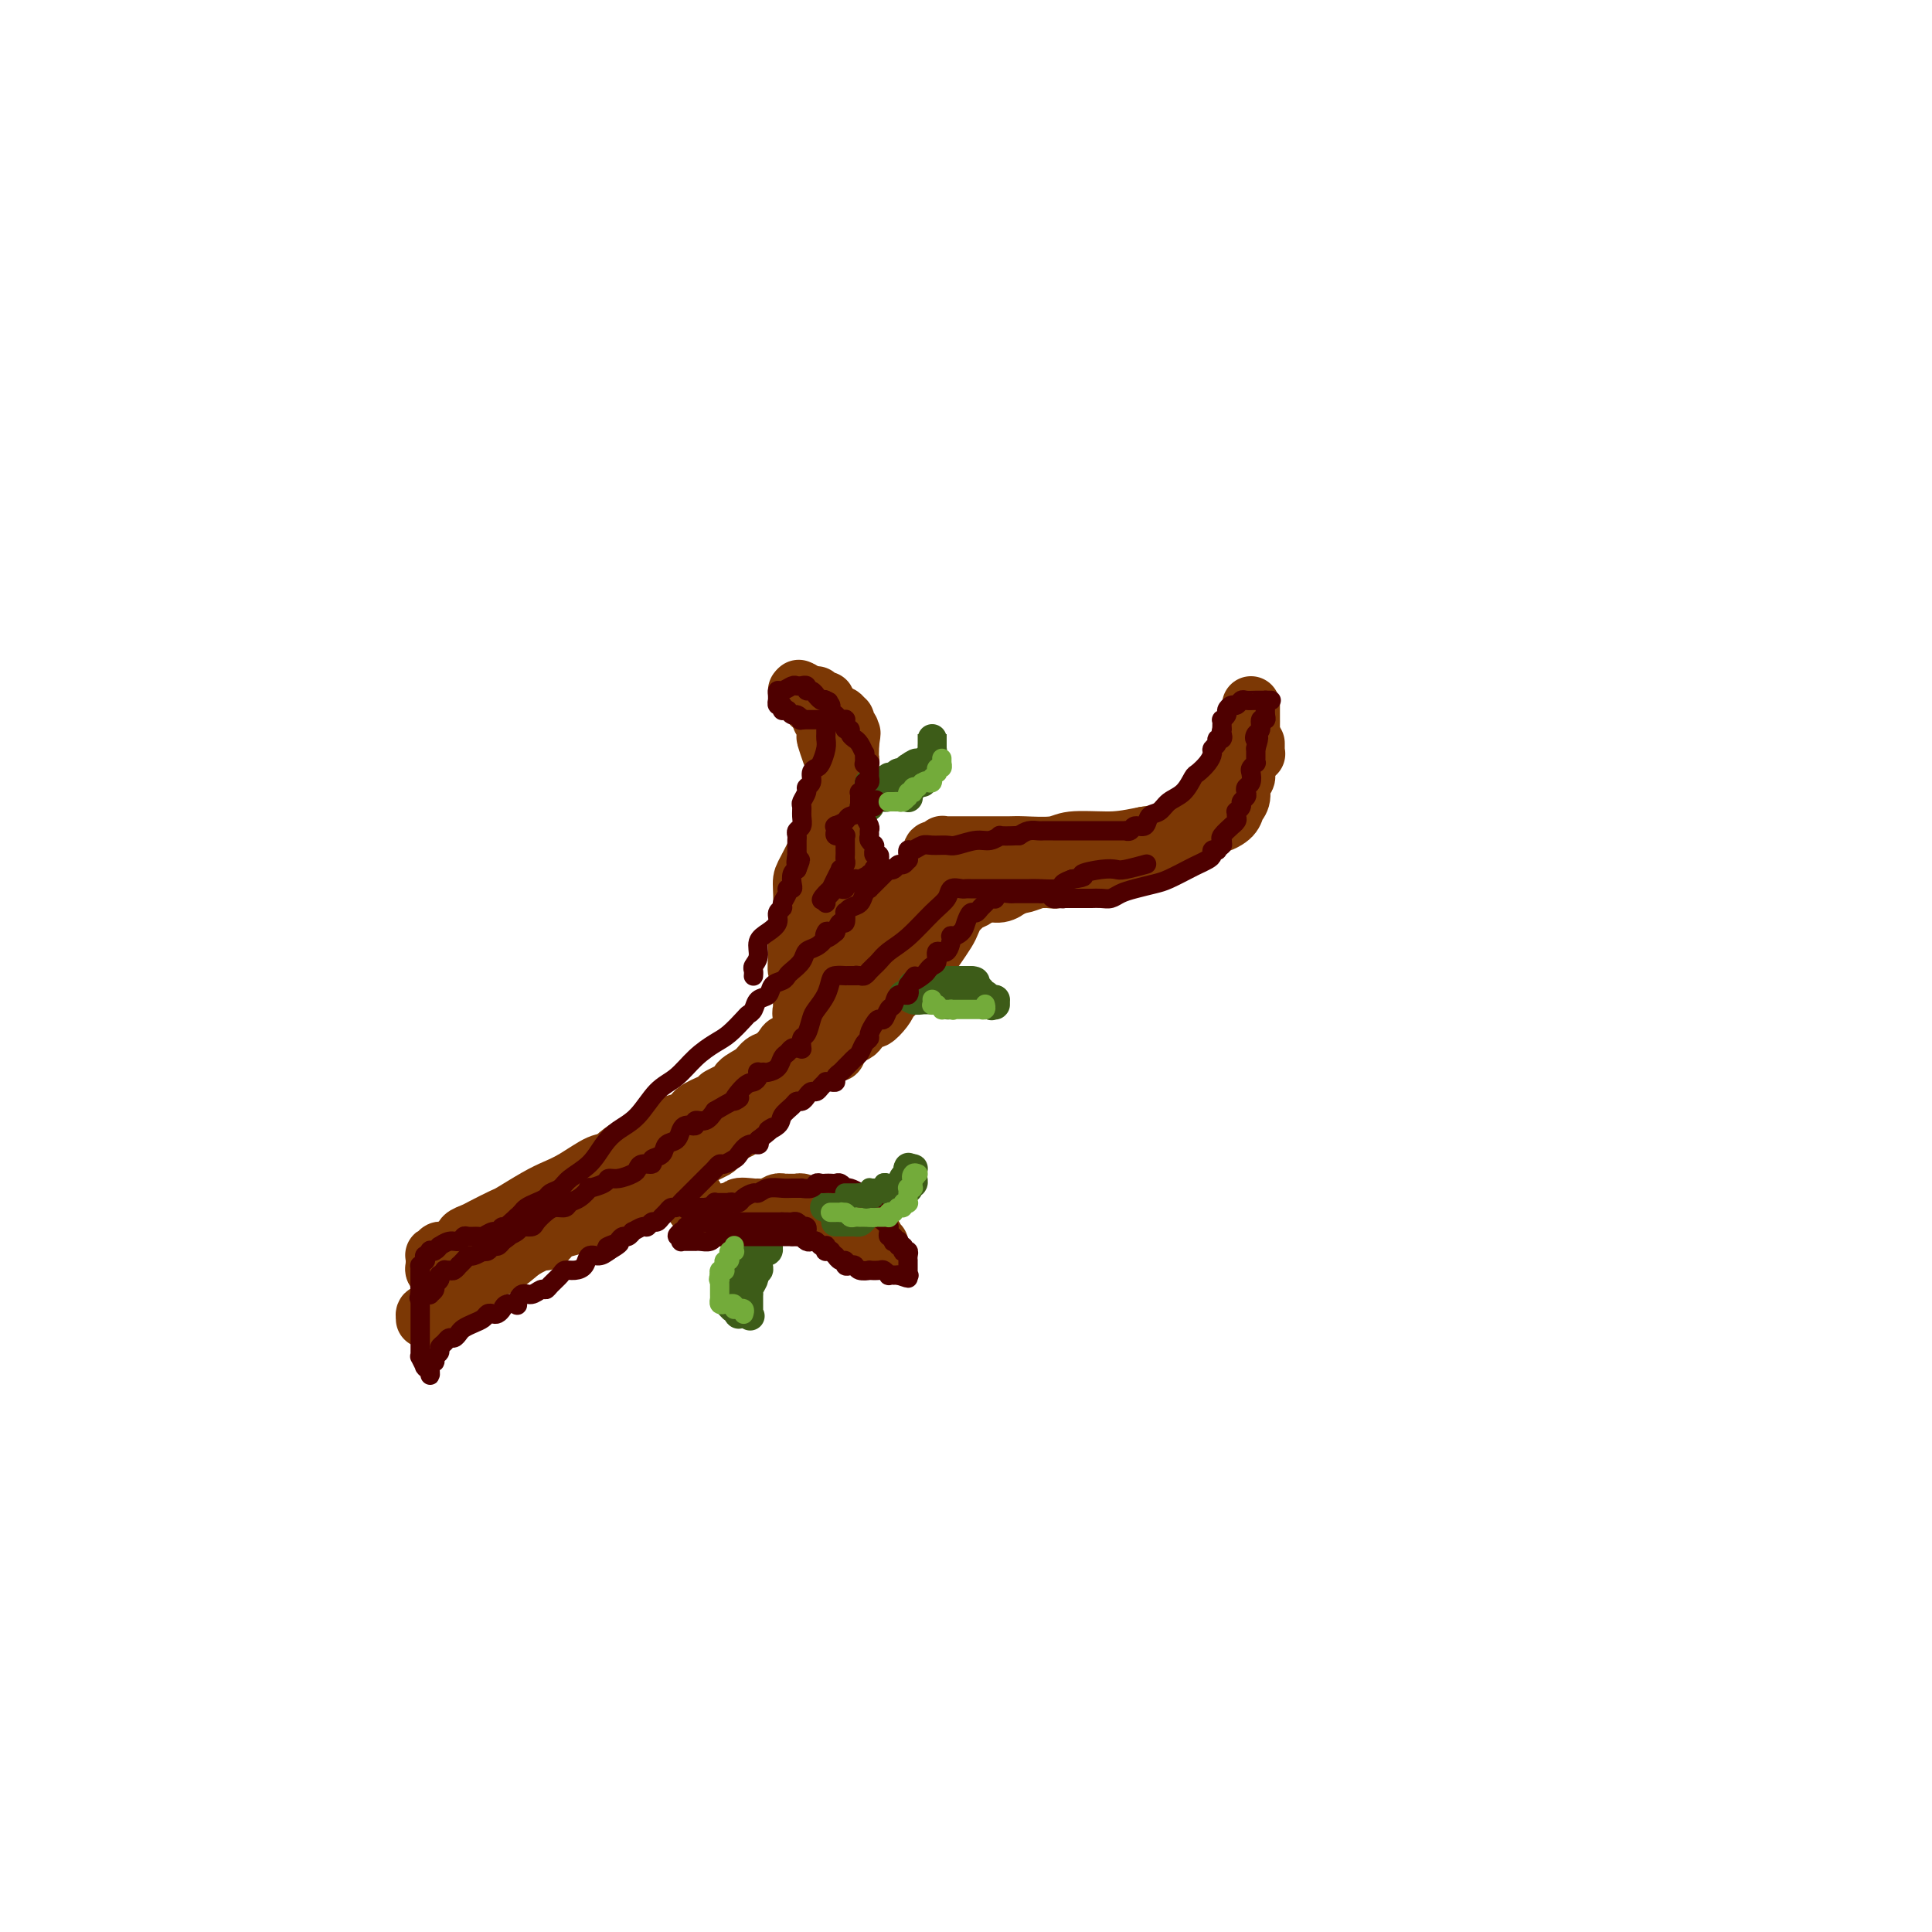 <svg viewBox='0 0 400 400' version='1.1' xmlns='http://www.w3.org/2000/svg' xmlns:xlink='http://www.w3.org/1999/xlink'><g fill='none' stroke='rgb(124,56,5)' stroke-width='12' stroke-linecap='round' stroke-linejoin='round'><path d='M91,263c-0.001,0.024 -0.001,0.048 0,0c0.001,-0.048 0.004,-0.166 0,0c-0.004,0.166 -0.015,0.618 0,1c0.015,0.382 0.057,0.696 0,1c-0.057,0.304 -0.212,0.599 0,1c0.212,0.401 0.790,0.907 1,1c0.210,0.093 0.053,-0.228 0,0c-0.053,0.228 -0.000,1.004 0,1c0.000,-0.004 -0.052,-0.788 0,-1c0.052,-0.212 0.210,0.149 0,0c-0.210,-0.149 -0.787,-0.810 -1,-1c-0.213,-0.190 -0.061,0.089 0,0c0.061,-0.089 0.030,-0.546 0,-1c-0.030,-0.454 -0.060,-0.905 0,-1c0.060,-0.095 0.208,0.167 0,0c-0.208,-0.167 -0.774,-0.762 -1,-1c-0.226,-0.238 -0.113,-0.119 0,0'/><path d='M90,263c-0.155,-0.708 -0.041,-0.978 0,-1c0.041,-0.022 0.010,0.204 0,0c-0.010,-0.204 0.001,-0.838 0,-1c-0.001,-0.162 -0.016,0.149 0,0c0.016,-0.149 0.061,-0.758 0,-1c-0.061,-0.242 -0.227,-0.117 0,0c0.227,0.117 0.848,0.228 1,0c0.152,-0.228 -0.165,-0.793 0,-1c0.165,-0.207 0.814,-0.056 1,0c0.186,0.056 -0.090,0.016 0,0c0.090,-0.016 0.545,-0.007 1,0c0.455,0.007 0.911,0.013 1,0c0.089,-0.013 -0.188,-0.045 0,0c0.188,0.045 0.842,0.166 1,0c0.158,-0.166 -0.178,-0.621 0,-1c0.178,-0.379 0.871,-0.683 1,-1c0.129,-0.317 -0.306,-0.646 0,-1c0.306,-0.354 1.351,-0.731 2,-1c0.649,-0.269 0.900,-0.428 2,-1c1.100,-0.572 3.048,-1.555 4,-2c0.952,-0.445 0.909,-0.351 2,-1c1.091,-0.649 3.316,-2.041 5,-3c1.684,-0.959 2.827,-1.483 4,-2c1.173,-0.517 2.375,-1.025 4,-2c1.625,-0.975 3.674,-2.416 5,-3c1.326,-0.584 1.929,-0.312 3,-1c1.071,-0.688 2.610,-2.336 4,-3c1.390,-0.664 2.630,-0.343 4,-1c1.370,-0.657 2.869,-2.292 4,-3c1.131,-0.708 1.895,-0.488 3,-1c1.105,-0.512 2.553,-1.756 4,-3'/><path d='M146,229c7.889,-4.363 3.612,-2.272 3,-2c-0.612,0.272 2.442,-1.275 4,-2c1.558,-0.725 1.622,-0.628 2,-1c0.378,-0.372 1.072,-1.213 2,-2c0.928,-0.787 2.090,-1.521 3,-2c0.910,-0.479 1.568,-0.703 2,-1c0.432,-0.297 0.640,-0.668 1,-1c0.360,-0.332 0.874,-0.625 1,-1c0.126,-0.375 -0.136,-0.831 0,-1c0.136,-0.169 0.672,-0.053 1,0c0.328,0.053 0.450,0.041 0,0c-0.450,-0.041 -1.470,-0.110 -2,0c-0.530,0.110 -0.570,0.400 -1,1c-0.430,0.600 -1.251,1.512 -2,2c-0.749,0.488 -1.427,0.553 -2,1c-0.573,0.447 -1.040,1.275 -2,2c-0.960,0.725 -2.412,1.348 -3,2c-0.588,0.652 -0.310,1.333 -1,2c-0.690,0.667 -2.347,1.319 -4,2c-1.653,0.681 -3.300,1.390 -4,2c-0.700,0.610 -0.451,1.122 -2,2c-1.549,0.878 -4.894,2.122 -7,3c-2.106,0.878 -2.972,1.390 -4,2c-1.028,0.610 -2.217,1.318 -3,2c-0.783,0.682 -1.158,1.337 -2,2c-0.842,0.663 -2.150,1.332 -3,2c-0.850,0.668 -1.243,1.334 -2,2c-0.757,0.666 -1.879,1.333 -3,2'/><path d='M118,247c-7.400,5.276 -2.399,2.965 -2,3c0.399,0.035 -3.803,2.417 -6,4c-2.197,1.583 -2.388,2.368 -3,3c-0.612,0.632 -1.645,1.111 -3,2c-1.355,0.889 -3.030,2.188 -4,3c-0.970,0.812 -1.233,1.138 -2,2c-0.767,0.862 -2.036,2.259 -3,3c-0.964,0.741 -1.621,0.824 -2,1c-0.379,0.176 -0.480,0.443 -1,1c-0.520,0.557 -1.460,1.403 -2,2c-0.540,0.597 -0.680,0.944 -1,1c-0.320,0.056 -0.818,-0.181 -1,0c-0.182,0.181 -0.047,0.778 0,1c0.047,0.222 0.006,0.070 0,0c-0.006,-0.070 0.023,-0.056 0,0c-0.023,0.056 -0.099,0.156 0,0c0.099,-0.156 0.373,-0.566 1,-1c0.627,-0.434 1.607,-0.891 2,-1c0.393,-0.109 0.199,0.129 0,0c-0.199,-0.129 -0.404,-0.626 0,-1c0.404,-0.374 1.417,-0.625 2,-1c0.583,-0.375 0.737,-0.873 1,-1c0.263,-0.127 0.636,0.116 1,0c0.364,-0.116 0.719,-0.593 1,-1c0.281,-0.407 0.490,-0.744 1,-1c0.510,-0.256 1.322,-0.429 2,-1c0.678,-0.571 1.221,-1.538 2,-2c0.779,-0.462 1.794,-0.418 3,-1c1.206,-0.582 2.603,-1.791 4,-3'/><path d='M108,259c4.139,-2.507 4.487,-1.775 5,-2c0.513,-0.225 1.190,-1.407 2,-2c0.810,-0.593 1.753,-0.597 3,-1c1.247,-0.403 2.800,-1.207 4,-2c1.200,-0.793 2.048,-1.577 3,-2c0.952,-0.423 2.007,-0.484 3,-1c0.993,-0.516 1.924,-1.486 3,-2c1.076,-0.514 2.298,-0.571 3,-1c0.702,-0.429 0.884,-1.228 2,-2c1.116,-0.772 3.168,-1.517 4,-2c0.832,-0.483 0.446,-0.706 1,-1c0.554,-0.294 2.049,-0.660 3,-1c0.951,-0.340 1.358,-0.655 2,-1c0.642,-0.345 1.519,-0.722 2,-1c0.481,-0.278 0.566,-0.459 1,-1c0.434,-0.541 1.215,-1.444 2,-2c0.785,-0.556 1.572,-0.766 2,-1c0.428,-0.234 0.496,-0.493 1,-1c0.504,-0.507 1.445,-1.263 2,-2c0.555,-0.737 0.726,-1.454 1,-2c0.274,-0.546 0.651,-0.920 1,-1c0.349,-0.080 0.671,0.132 1,0c0.329,-0.132 0.667,-0.610 1,-1c0.333,-0.390 0.663,-0.692 1,-1c0.337,-0.308 0.682,-0.621 1,-1c0.318,-0.379 0.609,-0.822 1,-1c0.391,-0.178 0.881,-0.089 1,0c0.119,0.089 -0.133,0.179 0,0c0.133,-0.179 0.651,-0.625 1,-1c0.349,-0.375 0.528,-0.679 1,-1c0.472,-0.321 1.236,-0.661 2,-1'/><path d='M168,221c3.478,-2.791 2.172,-1.269 2,-1c-0.172,0.269 0.790,-0.715 1,-1c0.210,-0.285 -0.332,0.130 0,0c0.332,-0.130 1.539,-0.806 2,-1c0.461,-0.194 0.178,0.093 0,0c-0.178,-0.093 -0.251,-0.564 0,-1c0.251,-0.436 0.825,-0.835 1,-1c0.175,-0.165 -0.051,-0.097 0,0c0.051,0.097 0.379,0.222 0,0c-0.379,-0.222 -1.464,-0.792 -2,-1c-0.536,-0.208 -0.522,-0.055 -1,0c-0.478,0.055 -1.449,0.012 -2,0c-0.551,-0.012 -0.684,0.008 -1,0c-0.316,-0.008 -0.817,-0.044 -1,0c-0.183,0.044 -0.049,0.166 0,0c0.049,-0.166 0.013,-0.621 0,-1c-0.013,-0.379 -0.001,-0.682 0,-1c0.001,-0.318 -0.007,-0.653 0,-1c0.007,-0.347 0.031,-0.708 0,-1c-0.031,-0.292 -0.115,-0.516 0,-1c0.115,-0.484 0.429,-1.229 1,-2c0.571,-0.771 1.398,-1.566 2,-2c0.602,-0.434 0.977,-0.505 1,-1c0.023,-0.495 -0.308,-1.415 0,-2c0.308,-0.585 1.253,-0.835 2,-1c0.747,-0.165 1.296,-0.244 2,-1c0.704,-0.756 1.564,-2.189 2,-3c0.436,-0.811 0.447,-1.001 1,-1c0.553,0.001 1.649,0.193 2,0c0.351,-0.193 -0.043,-0.769 0,-1c0.043,-0.231 0.521,-0.115 1,0'/><path d='M181,196c2.011,-1.873 0.539,-0.554 0,0c-0.539,0.554 -0.143,0.344 0,0c0.143,-0.344 0.034,-0.823 0,-1c-0.034,-0.177 0.007,-0.051 0,0c-0.007,0.051 -0.061,0.028 0,0c0.061,-0.028 0.238,-0.061 0,0c-0.238,0.061 -0.891,0.216 -1,0c-0.109,-0.216 0.326,-0.802 0,-1c-0.326,-0.198 -1.412,-0.009 -2,0c-0.588,0.009 -0.679,-0.163 -1,0c-0.321,0.163 -0.871,0.663 -1,1c-0.129,0.337 0.162,0.513 0,1c-0.162,0.487 -0.776,1.286 -1,2c-0.224,0.714 -0.059,1.342 0,2c0.059,0.658 0.013,1.345 0,2c-0.013,0.655 0.008,1.277 0,2c-0.008,0.723 -0.043,1.545 0,2c0.043,0.455 0.165,0.542 0,1c-0.165,0.458 -0.617,1.288 -1,2c-0.383,0.712 -0.697,1.307 -1,2c-0.303,0.693 -0.596,1.485 -1,2c-0.404,0.515 -0.919,0.753 -1,1c-0.081,0.247 0.273,0.502 0,1c-0.273,0.498 -1.172,1.237 -2,2c-0.828,0.763 -1.585,1.548 -2,2c-0.415,0.452 -0.489,0.570 -1,1c-0.511,0.430 -1.460,1.173 -2,2c-0.540,0.827 -0.670,1.737 -1,2c-0.330,0.263 -0.858,-0.122 -1,0c-0.142,0.122 0.102,0.749 0,1c-0.102,0.251 -0.551,0.125 -1,0'/><path d='M161,225c-1.861,1.944 -0.514,-0.197 0,-1c0.514,-0.803 0.193,-0.267 0,0c-0.193,0.267 -0.259,0.263 0,0c0.259,-0.263 0.843,-0.787 1,-1c0.157,-0.213 -0.113,-0.114 0,0c0.113,0.114 0.608,0.242 1,0c0.392,-0.242 0.682,-0.853 1,-1c0.318,-0.147 0.663,0.172 1,0c0.337,-0.172 0.668,-0.835 1,-1c0.332,-0.165 0.667,0.167 1,0c0.333,-0.167 0.663,-0.832 1,-1c0.337,-0.168 0.682,0.162 1,0c0.318,-0.162 0.609,-0.817 1,-1c0.391,-0.183 0.883,0.105 1,0c0.117,-0.105 -0.142,-0.601 0,-1c0.142,-0.399 0.686,-0.699 1,-1c0.314,-0.301 0.398,-0.604 1,-1c0.602,-0.396 1.724,-0.885 2,-1c0.276,-0.115 -0.292,0.142 0,0c0.292,-0.142 1.444,-0.685 2,-1c0.556,-0.315 0.517,-0.402 1,-1c0.483,-0.598 1.488,-1.705 2,-2c0.512,-0.295 0.533,0.223 1,0c0.467,-0.223 1.382,-1.186 2,-2c0.618,-0.814 0.939,-1.478 1,-2c0.061,-0.522 -0.138,-0.903 0,-1c0.138,-0.097 0.614,0.089 1,0c0.386,-0.089 0.682,-0.454 1,-1c0.318,-0.546 0.659,-1.273 1,-2'/><path d='M187,203c4.038,-3.517 1.135,-1.308 0,-1c-1.135,0.308 -0.500,-1.283 0,-2c0.500,-0.717 0.865,-0.558 1,-1c0.135,-0.442 0.039,-1.483 0,-2c-0.039,-0.517 -0.023,-0.510 0,-1c0.023,-0.490 0.051,-1.478 0,-2c-0.051,-0.522 -0.181,-0.577 0,-1c0.181,-0.423 0.674,-1.212 1,-2c0.326,-0.788 0.484,-1.574 1,-2c0.516,-0.426 1.390,-0.491 2,-1c0.610,-0.509 0.954,-1.461 1,-2c0.046,-0.539 -0.208,-0.667 0,-1c0.208,-0.333 0.878,-0.873 1,-1c0.122,-0.127 -0.304,0.158 0,0c0.304,-0.158 1.338,-0.760 2,-1c0.662,-0.240 0.950,-0.117 1,0c0.050,0.117 -0.140,0.227 0,0c0.140,-0.227 0.610,-0.793 1,-1c0.390,-0.207 0.698,-0.055 1,0c0.302,0.055 0.596,0.015 1,0c0.404,-0.015 0.916,-0.004 1,0c0.084,0.004 -0.261,0.000 0,0c0.261,-0.000 1.126,0.003 1,0c-0.126,-0.003 -1.245,-0.012 -2,0c-0.755,0.012 -1.147,0.045 -2,0c-0.853,-0.045 -2.167,-0.167 -3,0c-0.833,0.167 -1.186,0.622 -2,1c-0.814,0.378 -2.090,0.679 -3,1c-0.910,0.321 -1.455,0.660 -2,1'/><path d='M188,185c-2.323,0.788 -1.129,1.258 -1,2c0.129,0.742 -0.806,1.757 -1,2c-0.194,0.243 0.352,-0.285 0,0c-0.352,0.285 -1.601,1.385 -2,2c-0.399,0.615 0.052,0.747 0,1c-0.052,0.253 -0.606,0.626 -1,1c-0.394,0.374 -0.626,0.748 -1,1c-0.374,0.252 -0.889,0.382 -1,1c-0.111,0.618 0.181,1.723 0,2c-0.181,0.277 -0.837,-0.276 -1,0c-0.163,0.276 0.167,1.380 0,2c-0.167,0.620 -0.829,0.755 -1,1c-0.171,0.245 0.151,0.601 0,1c-0.151,0.399 -0.773,0.840 -1,1c-0.227,0.160 -0.058,0.038 0,0c0.058,-0.038 0.004,0.007 0,0c-0.004,-0.007 0.043,-0.067 0,0c-0.043,0.067 -0.177,0.260 0,0c0.177,-0.260 0.666,-0.973 1,-2c0.334,-1.027 0.514,-2.370 1,-3c0.486,-0.630 1.280,-0.549 2,-1c0.720,-0.451 1.367,-1.434 2,-2c0.633,-0.566 1.253,-0.715 2,-1c0.747,-0.285 1.621,-0.705 2,-1c0.379,-0.295 0.262,-0.463 1,-1c0.738,-0.537 2.332,-1.443 3,-2c0.668,-0.557 0.411,-0.765 1,-1c0.589,-0.235 2.026,-0.496 3,-1c0.974,-0.504 1.487,-1.252 2,-2'/><path d='M198,185c3.587,-2.547 3.056,-1.415 3,-1c-0.056,0.415 0.363,0.111 1,0c0.637,-0.111 1.490,-0.030 2,0c0.510,0.030 0.675,0.008 1,0c0.325,-0.008 0.809,-0.002 1,0c0.191,0.002 0.089,0.001 0,0c-0.089,-0.001 -0.163,-0.000 0,0c0.163,0.000 0.565,0.000 1,0c0.435,-0.000 0.902,-0.001 1,0c0.098,0.001 -0.175,0.004 0,0c0.175,-0.004 0.798,-0.016 1,0c0.202,0.016 -0.016,0.061 0,0c0.016,-0.061 0.266,-0.228 0,0c-0.266,0.228 -1.049,0.852 -2,1c-0.951,0.148 -2.070,-0.181 -3,0c-0.930,0.181 -1.670,0.871 -3,1c-1.330,0.129 -3.250,-0.302 -4,0c-0.750,0.302 -0.331,1.338 -1,2c-0.669,0.662 -2.427,0.951 -3,1c-0.573,0.049 0.039,-0.140 0,0c-0.039,0.140 -0.728,0.611 -1,1c-0.272,0.389 -0.125,0.696 0,1c0.125,0.304 0.230,0.606 0,1c-0.230,0.394 -0.794,0.879 -1,1c-0.206,0.121 -0.055,-0.121 0,0c0.055,0.121 0.015,0.607 0,1c-0.015,0.393 -0.004,0.694 0,1c0.004,0.306 0.001,0.618 0,1c-0.001,0.382 -0.000,0.834 0,1c0.000,0.166 0.000,0.048 0,0c-0.000,-0.048 -0.000,-0.024 0,0'/><path d='M191,197c-0.374,1.237 -0.308,0.330 0,0c0.308,-0.330 0.860,-0.084 1,0c0.140,0.084 -0.131,0.007 0,0c0.131,-0.007 0.665,0.058 1,0c0.335,-0.058 0.471,-0.239 1,-1c0.529,-0.761 1.450,-2.102 2,-3c0.550,-0.898 0.730,-1.354 1,-2c0.270,-0.646 0.630,-1.482 1,-2c0.370,-0.518 0.752,-0.717 1,-1c0.248,-0.283 0.364,-0.649 1,-1c0.636,-0.351 1.792,-0.686 2,-1c0.208,-0.314 -0.533,-0.606 0,-1c0.533,-0.394 2.340,-0.889 3,-1c0.660,-0.111 0.173,0.163 1,0c0.827,-0.163 2.967,-0.761 4,-1c1.033,-0.239 0.958,-0.117 1,0c0.042,0.117 0.200,0.229 1,0c0.800,-0.229 2.240,-0.797 3,-1c0.760,-0.203 0.839,-0.039 1,0c0.161,0.039 0.404,-0.046 1,0c0.596,0.046 1.545,0.224 2,0c0.455,-0.224 0.415,-0.850 1,-1c0.585,-0.150 1.794,0.175 3,0c1.206,-0.175 2.409,-0.852 4,-1c1.591,-0.148 3.570,0.232 5,0c1.430,-0.232 2.311,-1.075 4,-2c1.689,-0.925 4.185,-1.933 6,-3c1.815,-1.067 2.951,-2.193 4,-3c1.049,-0.807 2.013,-1.294 3,-2c0.987,-0.706 1.996,-1.630 3,-3c1.004,-1.370 2.002,-3.185 3,-5'/><path d='M255,162c1.029,-1.896 0.601,-2.635 1,-3c0.399,-0.365 1.623,-0.357 2,-1c0.377,-0.643 -0.095,-1.936 0,-3c0.095,-1.064 0.758,-1.899 1,-2c0.242,-0.101 0.065,0.533 0,0c-0.065,-0.533 -0.017,-2.234 0,-3c0.017,-0.766 0.005,-0.596 0,-1c-0.005,-0.404 -0.001,-1.382 0,-2c0.001,-0.618 0.000,-0.875 0,-1c-0.000,-0.125 -0.000,-0.118 0,0c0.000,0.118 0.000,0.346 0,1c-0.000,0.654 -0.000,1.734 0,2c0.000,0.266 0.000,-0.281 0,0c-0.000,0.281 -0.000,1.389 0,2c0.000,0.611 0.001,0.726 0,1c-0.001,0.274 -0.004,0.706 0,1c0.004,0.294 0.016,0.450 0,1c-0.016,0.550 -0.061,1.493 0,2c0.061,0.507 0.227,0.576 0,1c-0.227,0.424 -0.849,1.202 -1,2c-0.151,0.798 0.169,1.617 0,2c-0.169,0.383 -0.825,0.330 -1,1c-0.175,0.670 0.132,2.063 0,3c-0.132,0.937 -0.704,1.417 -1,2c-0.296,0.583 -0.316,1.270 -1,2c-0.684,0.730 -2.030,1.504 -4,2c-1.970,0.496 -4.563,0.713 -7,1c-2.437,0.287 -4.719,0.643 -7,1'/><path d='M237,173c-4.213,0.862 -5.746,1.015 -8,1c-2.254,-0.015 -5.229,-0.200 -7,0c-1.771,0.200 -2.337,0.786 -4,1c-1.663,0.214 -4.423,0.057 -6,0c-1.577,-0.057 -1.970,-0.015 -3,0c-1.030,0.015 -2.696,0.004 -4,0c-1.304,-0.004 -2.247,-0.001 -3,0c-0.753,0.001 -1.316,0.000 -2,0c-0.684,-0.000 -1.490,0.000 -2,0c-0.510,-0.000 -0.724,-0.001 -1,0c-0.276,0.001 -0.614,0.004 -1,0c-0.386,-0.004 -0.820,-0.015 -1,0c-0.180,0.015 -0.104,0.056 0,0c0.104,-0.056 0.238,-0.207 0,0c-0.238,0.207 -0.849,0.774 -1,1c-0.151,0.226 0.156,0.112 0,0c-0.156,-0.112 -0.775,-0.222 -1,0c-0.225,0.222 -0.057,0.778 0,1c0.057,0.222 0.004,0.112 0,0c-0.004,-0.112 0.040,-0.226 0,0c-0.040,0.226 -0.165,0.793 0,1c0.165,0.207 0.619,0.056 1,0c0.381,-0.056 0.690,-0.015 1,0c0.310,0.015 0.622,0.004 1,0c0.378,-0.004 0.823,-0.001 1,0c0.177,0.001 0.086,0.000 0,0c-0.086,-0.000 -0.167,-0.000 0,0c0.167,0.000 0.584,0.000 1,0'/><path d='M198,178c0.774,0.095 0.208,-0.167 0,0c-0.208,0.167 -0.060,0.763 0,1c0.060,0.237 0.031,0.116 0,0c-0.031,-0.116 -0.064,-0.227 0,0c0.064,0.227 0.223,0.793 0,1c-0.223,0.207 -0.829,0.055 -1,0c-0.171,-0.055 0.094,-0.015 0,0c-0.094,0.015 -0.546,0.004 -1,0c-0.454,-0.004 -0.910,-0.001 -1,0c-0.090,0.001 0.186,-0.000 0,0c-0.186,0.000 -0.834,0.001 -1,0c-0.166,-0.001 0.152,-0.004 0,0c-0.152,0.004 -0.773,0.015 -1,0c-0.227,-0.015 -0.061,-0.057 0,0c0.061,0.057 0.016,0.211 0,0c-0.016,-0.211 -0.004,-0.788 0,-1c0.004,-0.212 0.001,-0.061 0,0c-0.001,0.061 -0.001,0.030 0,0'/><path d='M254,162c0.024,0.138 0.048,0.277 0,0c-0.048,-0.277 -0.168,-0.968 0,-1c0.168,-0.032 0.623,0.595 1,0c0.377,-0.595 0.674,-2.412 1,-3c0.326,-0.588 0.680,0.052 1,0c0.320,-0.052 0.608,-0.798 1,-1c0.392,-0.202 0.890,0.138 1,0c0.110,-0.138 -0.167,-0.754 0,-1c0.167,-0.246 0.777,-0.122 1,0c0.223,0.122 0.060,0.243 0,0c-0.060,-0.243 -0.016,-0.850 0,-1c0.016,-0.150 0.004,0.156 0,0c-0.004,-0.156 -0.001,-0.774 0,-1c0.001,-0.226 0.000,-0.061 0,0c-0.000,0.061 -0.000,0.016 0,0c0.000,-0.016 0.000,-0.005 0,0c-0.000,0.005 -0.000,0.002 0,0'/><path d='M169,215c-0.425,-0.024 -0.850,-0.048 -1,0c-0.150,0.048 -0.025,0.168 0,0c0.025,-0.168 -0.050,-0.623 0,-1c0.050,-0.377 0.224,-0.677 0,-1c-0.224,-0.323 -0.844,-0.668 -1,-1c-0.156,-0.332 0.154,-0.650 0,-1c-0.154,-0.350 -0.772,-0.730 -1,-1c-0.228,-0.270 -0.065,-0.428 0,-1c0.065,-0.572 0.032,-1.558 0,-2c-0.032,-0.442 -0.062,-0.340 0,-1c0.062,-0.660 0.217,-2.082 0,-3c-0.217,-0.918 -0.804,-1.331 -1,-2c-0.196,-0.669 0.001,-1.593 0,-3c-0.001,-1.407 -0.200,-3.297 0,-5c0.200,-1.703 0.799,-3.217 1,-5c0.201,-1.783 0.004,-3.833 0,-5c-0.004,-1.167 0.184,-1.450 1,-3c0.816,-1.550 2.261,-4.369 3,-6c0.739,-1.631 0.772,-2.076 1,-3c0.228,-0.924 0.652,-2.328 1,-3c0.348,-0.672 0.619,-0.613 1,-1c0.381,-0.387 0.872,-1.220 1,-2c0.128,-0.780 -0.106,-1.509 0,-2c0.106,-0.491 0.553,-0.746 1,-1'/><path d='M175,162c1.392,-3.427 0.373,-1.495 0,-1c-0.373,0.495 -0.099,-0.448 0,-1c0.099,-0.552 0.022,-0.714 0,-1c-0.022,-0.286 0.009,-0.696 0,-1c-0.009,-0.304 -0.058,-0.502 0,-1c0.058,-0.498 0.223,-1.297 0,-2c-0.223,-0.703 -0.834,-1.309 -1,-2c-0.166,-0.691 0.114,-1.468 0,-2c-0.114,-0.532 -0.622,-0.821 -1,-1c-0.378,-0.179 -0.627,-0.248 -1,-1c-0.373,-0.752 -0.870,-2.187 -1,-3c-0.130,-0.813 0.109,-1.003 0,-1c-0.109,0.003 -0.565,0.201 -1,0c-0.435,-0.201 -0.848,-0.801 -1,-1c-0.152,-0.199 -0.042,0.003 0,0c0.042,-0.003 0.015,-0.209 0,0c-0.015,0.209 -0.019,0.835 0,1c0.019,0.165 0.061,-0.130 0,0c-0.061,0.130 -0.226,0.687 0,1c0.226,0.313 0.844,0.383 1,1c0.156,0.617 -0.151,1.783 0,2c0.151,0.217 0.761,-0.514 1,0c0.239,0.514 0.106,2.273 0,3c-0.106,0.727 -0.186,0.421 0,1c0.186,0.579 0.637,2.042 1,3c0.363,0.958 0.636,1.412 1,2c0.364,0.588 0.818,1.311 1,2c0.182,0.689 0.091,1.345 0,2'/><path d='M174,162c1.000,3.059 1.000,1.708 1,2c-0.000,0.292 -0.000,2.228 0,3c0.000,0.772 0.000,0.379 0,1c-0.000,0.621 -0.000,2.254 0,3c0.000,0.746 0.000,0.603 0,1c-0.000,0.397 -0.000,1.333 0,2c0.000,0.667 0.001,1.066 0,2c-0.001,0.934 -0.004,2.404 0,3c0.004,0.596 0.015,0.318 0,1c-0.015,0.682 -0.055,2.323 0,3c0.055,0.677 0.207,0.390 0,1c-0.207,0.610 -0.772,2.118 -1,3c-0.228,0.882 -0.117,1.139 0,2c0.117,0.861 0.242,2.325 0,3c-0.242,0.675 -0.849,0.559 -1,1c-0.151,0.441 0.156,1.438 0,2c-0.156,0.562 -0.774,0.690 -1,1c-0.226,0.310 -0.061,0.801 0,1c0.061,0.199 0.016,0.105 0,0c-0.016,-0.105 -0.004,-0.220 0,0c0.004,0.220 0.001,0.776 0,1c-0.001,0.224 -0.000,0.116 0,0c0.000,-0.116 0.000,-0.241 0,0c-0.000,0.241 -0.001,0.848 0,1c0.001,0.152 0.004,-0.152 0,0c-0.004,0.152 -0.016,0.759 0,1c0.016,0.241 0.060,0.117 0,0c-0.060,-0.117 -0.222,-0.227 0,0c0.222,0.227 0.829,0.792 1,1c0.171,0.208 -0.094,0.059 0,0c0.094,-0.059 0.547,-0.030 1,0'/><path d='M174,201c-0.000,6.016 -0.000,1.556 0,0c0.000,-1.556 0.000,-0.209 0,0c-0.000,0.209 -0.000,-0.719 0,-1c0.000,-0.281 0.001,0.084 0,0c-0.001,-0.084 -0.004,-0.617 0,-1c0.004,-0.383 0.016,-0.616 0,-1c-0.016,-0.384 -0.061,-0.918 0,-1c0.061,-0.082 0.226,0.288 0,0c-0.226,-0.288 -0.845,-1.233 -1,-2c-0.155,-0.767 0.155,-1.356 0,-2c-0.155,-0.644 -0.774,-1.343 -1,-2c-0.226,-0.657 -0.061,-1.270 0,-2c0.061,-0.730 0.016,-1.575 0,-2c-0.016,-0.425 -0.004,-0.431 0,-1c0.004,-0.569 0.001,-1.703 0,-2c-0.001,-0.297 -0.001,0.243 0,0c0.001,-0.243 0.004,-1.267 0,-2c-0.004,-0.733 -0.016,-1.174 0,-2c0.016,-0.826 0.061,-2.036 0,-3c-0.061,-0.964 -0.228,-1.681 0,-2c0.228,-0.319 0.849,-0.239 1,-1c0.151,-0.761 -0.170,-2.361 0,-3c0.170,-0.639 0.829,-0.317 1,-1c0.171,-0.683 -0.147,-2.372 0,-3c0.147,-0.628 0.757,-0.195 1,-1c0.243,-0.805 0.118,-2.849 0,-4c-0.118,-1.151 -0.228,-1.408 0,-2c0.228,-0.592 0.793,-1.520 1,-2c0.207,-0.480 0.056,-0.514 0,-1c-0.056,-0.486 -0.016,-1.425 0,-2c0.016,-0.575 0.008,-0.788 0,-1'/><path d='M176,154c0.618,-3.797 0.162,-1.791 0,-1c-0.162,0.791 -0.029,0.365 0,0c0.029,-0.365 -0.044,-0.671 0,-1c0.044,-0.329 0.205,-0.681 0,-1c-0.205,-0.319 -0.776,-0.606 -1,-1c-0.224,-0.394 -0.101,-0.894 0,-1c0.101,-0.106 0.181,0.182 0,0c-0.181,-0.182 -0.622,-0.833 -1,-1c-0.378,-0.167 -0.693,0.151 -1,0c-0.307,-0.151 -0.608,-0.772 -1,-1c-0.392,-0.228 -0.876,-0.065 -1,0c-0.124,0.065 0.111,0.031 0,0c-0.111,-0.031 -0.569,-0.060 -1,0c-0.431,0.060 -0.834,0.209 -1,0c-0.166,-0.209 -0.096,-0.774 0,-1c0.096,-0.226 0.219,-0.112 0,0c-0.219,0.112 -0.780,0.222 -1,0c-0.220,-0.222 -0.097,-0.776 0,-1c0.097,-0.224 0.170,-0.116 0,0c-0.170,0.116 -0.582,0.241 -1,0c-0.418,-0.241 -0.843,-0.849 -1,-1c-0.157,-0.151 -0.047,0.156 0,0c0.047,-0.156 0.029,-0.774 0,-1c-0.029,-0.226 -0.070,-0.061 0,0c0.070,0.061 0.250,0.016 0,0c-0.250,-0.016 -0.928,-0.005 -1,0c-0.072,0.005 0.464,0.002 1,0'/><path d='M166,143c-1.238,-0.774 -0.332,-0.207 0,0c0.332,0.207 0.089,0.056 0,0c-0.089,-0.056 -0.024,-0.015 0,0c0.024,0.015 0.007,0.004 0,0c-0.007,-0.004 -0.003,-0.002 0,0'/><path d='M130,247c-0.137,0.000 -0.274,0.000 0,0c0.274,-0.000 0.959,-0.000 1,0c0.041,0.000 -0.560,0.000 0,0c0.560,-0.000 2.283,-0.000 3,0c0.717,0.000 0.430,0.000 1,0c0.570,-0.000 1.998,-0.001 3,0c1.002,0.001 1.579,0.003 2,0c0.421,-0.003 0.687,-0.012 1,0c0.313,0.012 0.671,0.046 1,0c0.329,-0.046 0.627,-0.171 1,0c0.373,0.171 0.821,0.638 1,1c0.179,0.362 0.091,0.618 0,1c-0.091,0.382 -0.183,0.891 0,1c0.183,0.109 0.641,-0.181 1,0c0.359,0.181 0.618,0.833 1,1c0.382,0.167 0.886,-0.152 1,0c0.114,0.152 -0.162,0.774 0,1c0.162,0.226 0.764,0.057 1,0c0.236,-0.057 0.108,-0.001 0,0c-0.108,0.001 -0.194,-0.051 0,0c0.194,0.051 0.668,0.206 1,0c0.332,-0.206 0.524,-0.773 1,-1c0.476,-0.227 1.238,-0.113 2,0'/><path d='M152,251c3.457,0.391 1.101,-0.631 1,-1c-0.101,-0.369 2.054,-0.085 3,0c0.946,0.085 0.685,-0.030 1,0c0.315,0.030 1.208,0.204 2,0c0.792,-0.204 1.484,-0.787 2,-1c0.516,-0.213 0.855,-0.057 1,0c0.145,0.057 0.094,0.015 0,0c-0.094,-0.015 -0.233,-0.004 0,0c0.233,0.004 0.836,0.000 1,0c0.164,-0.000 -0.111,0.003 0,0c0.111,-0.003 0.610,-0.013 1,0c0.390,0.013 0.672,0.048 1,0c0.328,-0.048 0.703,-0.181 1,0c0.297,0.181 0.517,0.676 1,1c0.483,0.324 1.229,0.478 2,1c0.771,0.522 1.566,1.411 2,2c0.434,0.589 0.508,0.876 1,1c0.492,0.124 1.402,0.085 2,0c0.598,-0.085 0.882,-0.215 1,0c0.118,0.215 0.069,0.776 0,1c-0.069,0.224 -0.159,0.113 0,0c0.159,-0.113 0.567,-0.226 1,0c0.433,0.226 0.890,0.792 1,1c0.110,0.208 -0.128,0.060 0,0c0.128,-0.060 0.622,-0.030 1,0c0.378,0.030 0.641,0.061 1,0c0.359,-0.061 0.814,-0.212 1,0c0.186,0.212 0.101,0.789 0,1c-0.101,0.211 -0.220,0.057 0,0c0.220,-0.057 0.777,-0.016 1,0c0.223,0.016 0.111,0.008 0,0'/><path d='M181,257c2.459,1.303 0.606,0.559 0,0c-0.606,-0.559 0.033,-0.933 0,-1c-0.033,-0.067 -0.740,0.174 -1,0c-0.260,-0.174 -0.074,-0.764 0,-1c0.074,-0.236 0.037,-0.118 0,0'/></g>
<g fill='none' stroke='rgb(61,92,24)' stroke-width='6' stroke-linecap='round' stroke-linejoin='round'><path d='M180,165c0.000,0.008 0.000,0.016 0,0c-0.000,-0.016 -0.000,-0.056 0,0c0.000,0.056 0.000,0.207 0,0c-0.000,-0.207 -0.000,-0.774 0,-1c0.000,-0.226 0.000,-0.112 0,0c-0.000,0.112 -0.001,0.222 0,0c0.001,-0.222 0.004,-0.778 0,-1c-0.004,-0.222 -0.016,-0.112 0,0c0.016,0.112 0.061,0.226 0,0c-0.061,-0.226 -0.229,-0.792 0,-1c0.229,-0.208 0.854,-0.060 1,0c0.146,0.060 -0.186,0.030 0,0c0.186,-0.030 0.890,-0.059 1,0c0.110,0.059 -0.374,0.208 0,0c0.374,-0.208 1.606,-0.773 2,-1c0.394,-0.227 -0.049,-0.116 0,0c0.049,0.116 0.590,0.237 1,0c0.410,-0.237 0.687,-0.833 1,-1c0.313,-0.167 0.661,0.095 1,0c0.339,-0.095 0.670,-0.548 1,-1'/><path d='M188,159c1.642,-1.168 1.746,-1.086 2,-1c0.254,0.086 0.656,0.178 1,0c0.344,-0.178 0.628,-0.626 1,-1c0.372,-0.374 0.832,-0.675 1,-1c0.168,-0.325 0.045,-0.674 0,-1c-0.045,-0.326 -0.012,-0.628 0,-1c0.012,-0.372 0.003,-0.814 0,-1c-0.003,-0.186 -0.001,-0.117 0,0c0.001,0.117 0.000,0.280 0,0c-0.000,-0.280 -0.000,-1.004 0,-1c0.000,0.004 0.000,0.736 0,1c-0.000,0.264 -0.000,0.058 0,0c0.000,-0.058 0.000,0.030 0,0c-0.000,-0.030 -0.000,-0.177 0,0c0.000,0.177 0.001,0.678 0,1c-0.001,0.322 -0.004,0.464 0,1c0.004,0.536 0.016,1.467 0,2c-0.016,0.533 -0.061,0.667 0,1c0.061,0.333 0.227,0.864 0,1c-0.227,0.136 -0.848,-0.122 -1,0c-0.152,0.122 0.166,0.625 0,1c-0.166,0.375 -0.814,0.622 -1,1c-0.186,0.378 0.091,0.889 0,1c-0.091,0.111 -0.550,-0.176 -1,0c-0.450,0.176 -0.890,0.817 -1,1c-0.110,0.183 0.112,-0.090 0,0c-0.112,0.090 -0.556,0.545 -1,1'/><path d='M188,164c-0.770,1.641 -0.195,0.244 0,0c0.195,-0.244 0.010,0.667 0,1c-0.010,0.333 0.156,0.089 0,0c-0.156,-0.089 -0.634,-0.024 -1,0c-0.366,0.024 -0.620,0.006 -1,0c-0.380,-0.006 -0.885,-0.002 -1,0c-0.115,0.002 0.162,0.002 0,0c-0.162,-0.002 -0.762,-0.004 -1,0c-0.238,0.004 -0.115,0.015 0,0c0.115,-0.015 0.223,-0.057 0,0c-0.223,0.057 -0.778,0.211 -1,0c-0.222,-0.211 -0.112,-0.789 0,-1c0.112,-0.211 0.227,-0.057 0,0c-0.227,0.057 -0.796,0.015 -1,0c-0.204,-0.015 -0.044,-0.004 0,0c0.044,0.004 -0.026,0.001 0,0c0.026,-0.001 0.150,-0.000 0,0c-0.150,0.000 -0.575,0.000 -1,0'/><path d='M181,164c-1.083,0.227 -0.290,0.793 0,1c0.290,0.207 0.077,0.055 0,0c-0.077,-0.055 -0.020,-0.015 0,0c0.020,0.015 0.001,0.003 0,0c-0.001,-0.003 0.014,0.003 0,0c-0.014,-0.003 -0.057,-0.016 0,0c0.057,0.016 0.212,0.061 0,0c-0.212,-0.061 -0.793,-0.227 -1,0c-0.207,0.227 -0.041,0.846 0,1c0.041,0.154 -0.041,-0.159 0,0c0.041,0.159 0.207,0.788 0,1c-0.207,0.212 -0.788,0.005 -1,0c-0.212,-0.005 -0.057,0.191 0,0c0.057,-0.191 0.016,-0.769 0,-1c-0.016,-0.231 -0.008,-0.116 0,0'/><path d='M189,204c-0.078,-0.002 -0.157,-0.004 0,0c0.157,0.004 0.549,0.015 1,0c0.451,-0.015 0.961,-0.057 1,0c0.039,0.057 -0.394,0.211 0,0c0.394,-0.211 1.616,-0.789 2,-1c0.384,-0.211 -0.071,-0.057 0,0c0.071,0.057 0.668,0.015 1,0c0.332,-0.015 0.400,-0.004 1,0c0.600,0.004 1.733,0.001 2,0c0.267,-0.001 -0.332,-0.000 0,0c0.332,0.000 1.594,0.000 2,0c0.406,-0.000 -0.045,-0.000 0,0c0.045,0.000 0.584,0.000 1,0c0.416,-0.000 0.708,-0.000 1,0'/><path d='M201,203c1.855,0.072 0.493,0.751 0,1c-0.493,0.249 -0.118,0.067 0,0c0.118,-0.067 -0.021,-0.018 0,0c0.021,0.018 0.201,0.005 0,0c-0.201,-0.005 -0.785,-0.001 -1,0c-0.215,0.001 -0.061,0.000 0,0c0.061,-0.000 0.031,-0.000 0,0'/><path d='M200,204c-0.399,0.155 -0.895,0.042 -1,0c-0.105,-0.042 0.182,-0.012 0,0c-0.182,0.012 -0.833,0.007 -1,0c-0.167,-0.007 0.152,-0.016 0,0c-0.152,0.016 -0.773,0.056 -1,0c-0.227,-0.056 -0.061,-0.207 0,0c0.061,0.207 0.016,0.773 0,1c-0.016,0.227 -0.005,0.114 0,0c0.005,-0.114 0.002,-0.228 0,0c-0.002,0.228 -0.004,0.797 0,1c0.004,0.203 0.012,0.040 0,0c-0.012,-0.040 -0.045,0.042 0,0c0.045,-0.042 0.168,-0.207 0,0c-0.168,0.207 -0.627,0.788 -1,1c-0.373,0.212 -0.658,0.057 -1,0c-0.342,-0.057 -0.739,-0.014 -1,0c-0.261,0.014 -0.385,0.000 -1,0c-0.615,-0.000 -1.720,0.014 -2,0c-0.280,-0.014 0.265,-0.056 0,0c-0.265,0.056 -1.339,0.211 -2,0c-0.661,-0.211 -0.908,-0.789 -1,-1c-0.092,-0.211 -0.029,-0.057 0,0c0.029,0.057 0.024,0.015 0,0c-0.024,-0.015 -0.068,-0.004 0,0c0.068,0.004 0.249,0.001 0,0c-0.249,-0.001 -0.928,-0.000 -1,0c-0.072,0.000 0.464,0.000 1,0'/><path d='M188,206c-1.908,0.309 -0.679,0.083 0,0c0.679,-0.083 0.808,-0.021 1,0c0.192,0.021 0.447,0.002 1,0c0.553,-0.002 1.405,0.014 2,0c0.595,-0.014 0.934,-0.056 1,0c0.066,0.056 -0.141,0.211 0,0c0.141,-0.211 0.629,-0.789 1,-1c0.371,-0.211 0.624,-0.057 1,0c0.376,0.057 0.874,0.015 1,0c0.126,-0.015 -0.120,-0.004 0,0c0.120,0.004 0.605,0.001 1,0c0.395,-0.001 0.698,-0.000 1,0c0.302,0.000 0.602,0.000 1,0c0.398,-0.000 0.895,-0.000 1,0c0.105,0.000 -0.182,-0.000 0,0c0.182,0.000 0.833,0.000 1,0c0.167,-0.000 -0.151,-0.000 0,0c0.151,0.000 0.771,0.000 1,0c0.229,-0.000 0.065,-0.001 0,0c-0.065,0.001 -0.033,0.004 0,0c0.033,-0.004 0.065,-0.015 0,0c-0.065,0.015 -0.227,0.057 0,0c0.227,-0.057 0.845,-0.212 1,0c0.155,0.212 -0.151,0.793 0,1c0.151,0.207 0.758,0.041 1,0c0.242,-0.041 0.117,0.044 0,0c-0.117,-0.044 -0.227,-0.218 0,0c0.227,0.218 0.792,0.828 1,1c0.208,0.172 0.059,-0.094 0,0c-0.059,0.094 -0.030,0.547 0,1'/><path d='M205,208c0.614,0.464 0.151,0.124 0,0c-0.151,-0.124 0.012,-0.033 0,0c-0.012,0.033 -0.199,0.009 0,0c0.199,-0.009 0.785,-0.003 1,0c0.215,0.003 0.057,0.002 0,0c-0.057,-0.002 -0.015,-0.004 0,0c0.015,0.004 0.004,0.015 0,0c-0.004,-0.015 -0.001,-0.057 0,0c0.001,0.057 0.000,0.211 0,0c-0.000,-0.211 -0.000,-0.788 0,-1c0.000,-0.212 0.000,-0.061 0,0c-0.000,0.061 -0.000,0.030 0,0'/><path d='M206,207c-0.033,-0.000 -0.065,-0.000 0,0c0.065,0.000 0.228,0.000 0,0c-0.228,-0.000 -0.849,-0.000 -1,0c-0.151,0.000 0.166,0.000 0,0c-0.166,-0.000 -0.815,-0.000 -1,0c-0.185,0.000 0.095,0.000 0,0c-0.095,-0.000 -0.564,-0.000 -1,0c-0.436,0.000 -0.837,0.000 -1,0c-0.163,-0.000 -0.086,-0.000 0,0c0.086,0.000 0.182,0.000 0,0c-0.182,-0.000 -0.641,-0.000 -1,0c-0.359,0.000 -0.618,0.000 -1,0c-0.382,-0.000 -0.886,-0.000 -1,0c-0.114,0.000 0.162,0.000 0,0c-0.162,-0.000 -0.761,-0.001 -1,0c-0.239,0.001 -0.116,0.003 0,0c0.116,-0.003 0.227,-0.011 0,0c-0.227,0.011 -0.792,0.041 -1,0c-0.208,-0.041 -0.059,-0.155 0,0c0.059,0.155 0.030,0.577 0,1'/><path d='M197,208c-1.400,0.156 -0.400,0.044 0,0c0.400,-0.044 0.200,-0.022 0,0'/><path d='M156,259c-0.483,-0.001 -0.965,-0.002 -1,0c-0.035,0.002 0.379,0.008 0,0c-0.379,-0.008 -1.551,-0.028 -2,0c-0.449,0.028 -0.177,0.105 0,0c0.177,-0.105 0.258,-0.390 0,0c-0.258,0.390 -0.854,1.456 -1,2c-0.146,0.544 0.157,0.565 0,1c-0.157,0.435 -0.774,1.283 -1,2c-0.226,0.717 -0.061,1.301 0,2c0.061,0.699 0.019,1.512 0,2c-0.019,0.488 -0.016,0.652 0,1c0.016,0.348 0.043,0.882 0,1c-0.043,0.118 -0.156,-0.179 0,0c0.156,0.179 0.582,0.832 1,1c0.418,0.168 0.829,-0.151 1,0c0.171,0.151 0.101,0.773 0,1c-0.101,0.227 -0.233,0.061 0,0c0.233,-0.061 0.832,-0.016 1,0c0.168,0.016 -0.095,0.005 0,0c0.095,-0.005 0.547,-0.002 1,0'/><path d='M155,272c0.619,0.927 0.166,0.245 0,0c-0.166,-0.245 -0.044,-0.053 0,0c0.044,0.053 0.012,-0.032 0,0c-0.012,0.032 -0.003,0.181 0,0c0.003,-0.181 -0.000,-0.691 0,-1c0.000,-0.309 0.004,-0.415 0,-1c-0.004,-0.585 -0.015,-1.648 0,-2c0.015,-0.352 0.056,0.007 0,0c-0.056,-0.007 -0.207,-0.379 0,-1c0.207,-0.621 0.774,-1.490 1,-2c0.226,-0.510 0.113,-0.662 0,-1c-0.113,-0.338 -0.226,-0.864 0,-1c0.226,-0.136 0.792,0.117 1,0c0.208,-0.117 0.060,-0.606 0,-1c-0.060,-0.394 -0.030,-0.694 0,-1c0.030,-0.306 0.060,-0.618 0,-1c-0.060,-0.382 -0.208,-0.833 0,-1c0.208,-0.167 0.774,-0.049 1,0c0.226,0.049 0.113,0.028 0,0c-0.113,-0.028 -0.225,-0.064 0,0c0.225,0.064 0.788,0.227 1,0c0.212,-0.227 0.072,-0.846 0,-1c-0.072,-0.154 -0.075,0.155 0,0c0.075,-0.155 0.230,-0.774 0,-1c-0.230,-0.226 -0.845,-0.061 -1,0c-0.155,0.061 0.151,0.016 0,0c-0.151,-0.016 -0.757,-0.005 -1,0c-0.243,0.005 -0.121,0.002 0,0'/><path d='M171,250c-0.024,-0.002 -0.048,-0.003 0,0c0.048,0.003 0.167,0.011 0,0c-0.167,-0.011 -0.619,-0.041 0,0c0.619,0.041 2.310,0.152 3,0c0.690,-0.152 0.379,-0.566 1,-1c0.621,-0.434 2.173,-0.887 3,-1c0.827,-0.113 0.929,0.113 2,0c1.071,-0.113 3.110,-0.565 4,-1c0.890,-0.435 0.630,-0.853 1,-1c0.370,-0.147 1.371,-0.024 2,0c0.629,0.024 0.887,-0.050 1,0c0.113,0.050 0.083,0.224 0,0c-0.083,-0.224 -0.218,-0.847 0,-1c0.218,-0.153 0.790,0.166 1,0c0.210,-0.166 0.057,-0.815 0,-1c-0.057,-0.185 -0.019,0.094 0,0c0.019,-0.094 0.019,-0.561 0,-1c-0.019,-0.439 -0.057,-0.850 0,-1c0.057,-0.150 0.208,-0.040 0,0c-0.208,0.040 -0.774,0.012 -1,0c-0.226,-0.012 -0.113,-0.006 0,0'/><path d='M188,242c0.154,-0.623 0.038,-0.179 0,0c-0.038,0.179 0.001,0.095 0,0c-0.001,-0.095 -0.042,-0.199 0,0c0.042,0.199 0.166,0.701 0,1c-0.166,0.299 -0.622,0.394 -1,1c-0.378,0.606 -0.679,1.721 -1,2c-0.321,0.279 -0.663,-0.280 -1,0c-0.337,0.280 -0.669,1.400 -1,2c-0.331,0.600 -0.662,0.682 -1,1c-0.338,0.318 -0.682,0.873 -1,1c-0.318,0.127 -0.610,-0.172 -1,0c-0.390,0.172 -0.878,0.817 -1,1c-0.122,0.183 0.122,-0.094 0,0c-0.122,0.094 -0.611,0.561 -1,1c-0.389,0.439 -0.678,0.850 -1,1c-0.322,0.150 -0.678,0.040 -1,0c-0.322,-0.040 -0.612,-0.011 -1,0c-0.388,0.011 -0.874,0.003 -1,0c-0.126,-0.003 0.110,-0.001 0,0c-0.110,0.001 -0.565,0.000 -1,0c-0.435,-0.000 -0.848,-0.000 -1,0c-0.152,0.000 -0.041,0.000 0,0c0.041,-0.000 0.012,-0.000 0,0c-0.012,0.000 -0.006,0.000 0,0'/></g>
<g fill='none' stroke='rgb(78,0,0)' stroke-width='4' stroke-linecap='round' stroke-linejoin='round'><path d='M87,262c-0.000,0.468 -0.000,0.935 0,1c0.000,0.065 0.000,-0.273 0,0c-0.000,0.273 -0.000,1.159 0,2c0.000,0.841 0.000,1.639 0,2c-0.000,0.361 -0.000,0.286 0,1c0.000,0.714 0.000,2.219 0,3c-0.000,0.781 -0.000,0.839 0,1c0.000,0.161 0.000,0.423 0,1c-0.000,0.577 -0.000,1.467 0,2c0.000,0.533 0.000,0.707 0,1c-0.000,0.293 -0.001,0.703 0,1c0.001,0.297 0.004,0.479 0,1c-0.004,0.521 -0.015,1.379 0,2c0.015,0.621 0.056,1.003 0,1c-0.056,-0.003 -0.208,-0.393 0,0c0.208,0.393 0.777,1.569 1,2c0.223,0.431 0.098,0.116 0,0c-0.098,-0.116 -0.171,-0.033 0,0c0.171,0.033 0.585,0.017 1,0'/><path d='M89,283c0.244,3.297 -0.146,1.038 0,0c0.146,-1.038 0.827,-0.855 1,-1c0.173,-0.145 -0.161,-0.617 0,-1c0.161,-0.383 0.817,-0.676 1,-1c0.183,-0.324 -0.105,-0.678 0,-1c0.105,-0.322 0.605,-0.611 1,-1c0.395,-0.389 0.686,-0.878 1,-1c0.314,-0.122 0.651,0.122 1,0c0.349,-0.122 0.709,-0.611 1,-1c0.291,-0.389 0.512,-0.679 1,-1c0.488,-0.321 1.244,-0.674 2,-1c0.756,-0.326 1.512,-0.626 2,-1c0.488,-0.374 0.707,-0.822 1,-1c0.293,-0.178 0.661,-0.087 1,0c0.339,0.087 0.651,0.169 1,0c0.349,-0.169 0.737,-0.589 1,-1c0.263,-0.411 0.402,-0.813 1,-1c0.598,-0.187 1.655,-0.159 2,0c0.345,0.159 -0.024,0.450 0,0c0.024,-0.450 0.439,-1.639 1,-2c0.561,-0.361 1.268,0.107 2,0c0.732,-0.107 1.491,-0.789 2,-1c0.509,-0.211 0.769,0.049 1,0c0.231,-0.049 0.433,-0.407 1,-1c0.567,-0.593 1.499,-1.420 2,-2c0.501,-0.580 0.571,-0.911 1,-1c0.429,-0.089 1.217,0.065 2,0c0.783,-0.065 1.560,-0.347 2,-1c0.440,-0.653 0.541,-1.676 1,-2c0.459,-0.324 1.274,0.050 2,0c0.726,-0.050 1.363,-0.525 2,-1'/><path d='M126,259c4.593,-2.713 1.076,-1.496 0,-1c-1.076,0.496 0.290,0.273 1,0c0.710,-0.273 0.763,-0.594 1,-1c0.237,-0.406 0.659,-0.898 1,-1c0.341,-0.102 0.602,0.184 1,0c0.398,-0.184 0.933,-0.838 1,-1c0.067,-0.162 -0.333,0.168 0,0c0.333,-0.168 1.399,-0.833 2,-1c0.601,-0.167 0.739,0.163 1,0c0.261,-0.163 0.647,-0.818 1,-1c0.353,-0.182 0.672,0.110 1,0c0.328,-0.110 0.665,-0.621 1,-1c0.335,-0.379 0.667,-0.626 1,-1c0.333,-0.374 0.666,-0.873 1,-1c0.334,-0.127 0.668,0.120 1,0c0.332,-0.120 0.663,-0.606 1,-1c0.337,-0.394 0.682,-0.697 1,-1c0.318,-0.303 0.610,-0.606 1,-1c0.390,-0.394 0.878,-0.879 1,-1c0.122,-0.121 -0.122,0.123 0,0c0.122,-0.123 0.610,-0.611 1,-1c0.390,-0.389 0.681,-0.678 1,-1c0.319,-0.322 0.667,-0.678 1,-1c0.333,-0.322 0.652,-0.610 1,-1c0.348,-0.390 0.726,-0.883 1,-1c0.274,-0.117 0.445,0.141 1,0c0.555,-0.141 1.494,-0.681 2,-1c0.506,-0.319 0.579,-0.415 1,-1c0.421,-0.585 1.190,-1.657 2,-2c0.810,-0.343 1.660,0.045 2,0c0.340,-0.045 0.170,-0.522 0,-1'/><path d='M157,236c5.136,-3.975 2.475,-2.414 2,-2c-0.475,0.414 1.235,-0.319 2,-1c0.765,-0.681 0.586,-1.310 1,-2c0.414,-0.690 1.420,-1.443 2,-2c0.580,-0.557 0.733,-0.919 1,-1c0.267,-0.081 0.649,0.119 1,0c0.351,-0.119 0.672,-0.558 1,-1c0.328,-0.442 0.661,-0.889 1,-1c0.339,-0.111 0.682,0.114 1,0c0.318,-0.114 0.611,-0.566 1,-1c0.389,-0.434 0.874,-0.851 1,-1c0.126,-0.149 -0.107,-0.029 0,0c0.107,0.029 0.553,-0.034 1,0c0.447,0.034 0.893,0.164 1,0c0.107,-0.164 -0.126,-0.622 0,-1c0.126,-0.378 0.611,-0.678 1,-1c0.389,-0.322 0.681,-0.667 1,-1c0.319,-0.333 0.664,-0.653 1,-1c0.336,-0.347 0.664,-0.722 1,-1c0.336,-0.278 0.682,-0.459 1,-1c0.318,-0.541 0.610,-1.442 1,-2c0.390,-0.558 0.878,-0.775 1,-1c0.122,-0.225 -0.122,-0.460 0,-1c0.122,-0.540 0.610,-1.386 1,-2c0.390,-0.614 0.681,-0.995 1,-1c0.319,-0.005 0.667,0.368 1,0c0.333,-0.368 0.650,-1.477 1,-2c0.350,-0.523 0.733,-0.460 1,-1c0.267,-0.540 0.418,-1.684 1,-2c0.582,-0.316 1.595,0.195 2,0c0.405,-0.195 0.203,-1.098 0,-2'/><path d='M188,204c2.439,-3.272 1.036,-1.453 1,-1c-0.036,0.453 1.295,-0.461 2,-1c0.705,-0.539 0.784,-0.702 1,-1c0.216,-0.298 0.570,-0.732 1,-1c0.430,-0.268 0.937,-0.369 1,-1c0.063,-0.631 -0.316,-1.793 0,-2c0.316,-0.207 1.327,0.542 2,0c0.673,-0.542 1.006,-2.373 1,-3c-0.006,-0.627 -0.353,-0.048 0,0c0.353,0.048 1.404,-0.435 2,-1c0.596,-0.565 0.737,-1.212 1,-2c0.263,-0.788 0.648,-1.717 1,-2c0.352,-0.283 0.673,0.082 1,0c0.327,-0.082 0.662,-0.609 1,-1c0.338,-0.391 0.681,-0.644 1,-1c0.319,-0.356 0.614,-0.813 1,-1c0.386,-0.187 0.863,-0.103 1,0c0.137,0.103 -0.065,0.224 0,0c0.065,-0.224 0.398,-0.792 1,-1c0.602,-0.208 1.474,-0.056 2,0c0.526,0.056 0.705,0.015 1,0c0.295,-0.015 0.705,-0.004 1,0c0.295,0.004 0.474,0.001 1,0c0.526,-0.001 1.398,-0.001 2,0c0.602,0.001 0.935,0.004 1,0c0.065,-0.004 -0.136,-0.015 0,0c0.136,0.015 0.611,0.057 1,0c0.389,-0.057 0.692,-0.211 1,0c0.308,0.211 0.621,0.788 1,1c0.379,0.212 0.822,0.061 1,0c0.178,-0.061 0.089,-0.030 0,0'/><path d='M219,186c2.079,0.155 1.278,0.041 1,0c-0.278,-0.041 -0.033,-0.011 0,0c0.033,0.011 -0.145,0.003 0,0c0.145,-0.003 0.612,-0.001 1,0c0.388,0.001 0.696,0.000 1,0c0.304,-0.000 0.606,0.000 1,0c0.394,-0.000 0.882,-0.000 1,0c0.118,0.000 -0.134,0.001 0,0c0.134,-0.001 0.654,-0.003 1,0c0.346,0.003 0.517,0.012 1,0c0.483,-0.012 1.277,-0.045 2,0c0.723,0.045 1.375,0.168 2,0c0.625,-0.168 1.225,-0.626 2,-1c0.775,-0.374 1.726,-0.663 3,-1c1.274,-0.337 2.870,-0.720 4,-1c1.130,-0.280 1.795,-0.456 3,-1c1.205,-0.544 2.949,-1.456 4,-2c1.051,-0.544 1.410,-0.720 2,-1c0.590,-0.280 1.411,-0.662 2,-1c0.589,-0.338 0.946,-0.630 1,-1c0.054,-0.370 -0.196,-0.817 0,-1c0.196,-0.183 0.837,-0.102 1,0c0.163,0.102 -0.152,0.223 0,0c0.152,-0.223 0.773,-0.792 1,-1c0.227,-0.208 0.061,-0.056 0,0c-0.061,0.056 -0.016,0.015 0,0c0.016,-0.015 0.005,-0.004 0,0c-0.005,0.004 -0.002,0.002 0,0'/><path d='M253,175c0.063,-0.372 0.126,-0.744 0,-1c-0.126,-0.256 -0.440,-0.397 0,-1c0.440,-0.603 1.635,-1.668 2,-2c0.365,-0.332 -0.099,0.070 0,0c0.099,-0.070 0.763,-0.610 1,-1c0.237,-0.390 0.049,-0.629 0,-1c-0.049,-0.371 0.043,-0.873 0,-1c-0.043,-0.127 -0.222,0.121 0,0c0.222,-0.121 0.843,-0.610 1,-1c0.157,-0.390 -0.150,-0.681 0,-1c0.150,-0.319 0.759,-0.667 1,-1c0.241,-0.333 0.116,-0.652 0,-1c-0.116,-0.348 -0.224,-0.724 0,-1c0.224,-0.276 0.778,-0.452 1,-1c0.222,-0.548 0.112,-1.469 0,-2c-0.112,-0.531 -0.226,-0.671 0,-1c0.226,-0.329 0.793,-0.845 1,-1c0.207,-0.155 0.056,0.051 0,0c-0.056,-0.051 -0.015,-0.360 0,-1c0.015,-0.640 0.004,-1.611 0,-2c-0.004,-0.389 -0.002,-0.194 0,0'/><path d='M260,155c1.100,-3.494 0.351,-2.228 0,-2c-0.351,0.228 -0.304,-0.582 0,-1c0.304,-0.418 0.866,-0.444 1,-1c0.134,-0.556 -0.160,-1.641 0,-2c0.160,-0.359 0.775,0.009 1,0c0.225,-0.009 0.059,-0.395 0,-1c-0.059,-0.605 -0.012,-1.430 0,-2c0.012,-0.570 -0.011,-0.885 0,-1c0.011,-0.115 0.058,-0.031 0,0c-0.058,0.031 -0.219,0.008 0,0c0.219,-0.008 0.820,-0.002 1,0c0.180,0.002 -0.059,0.001 0,0c0.059,-0.001 0.415,0.000 0,0c-0.415,-0.000 -1.603,-0.001 -2,0c-0.397,0.001 -0.004,0.004 0,0c0.004,-0.004 -0.380,-0.016 -1,0c-0.620,0.016 -1.477,0.060 -2,0c-0.523,-0.060 -0.714,-0.224 -1,0c-0.286,0.224 -0.669,0.834 -1,1c-0.331,0.166 -0.611,-0.114 -1,0c-0.389,0.114 -0.889,0.622 -1,1c-0.111,0.378 0.166,0.626 0,1c-0.166,0.374 -0.777,0.873 -1,1c-0.223,0.127 -0.060,-0.120 0,0c0.060,0.120 0.017,0.606 0,1c-0.017,0.394 -0.009,0.697 0,1'/><path d='M253,151c-0.327,0.936 -0.144,0.776 0,1c0.144,0.224 0.249,0.833 0,1c-0.249,0.167 -0.853,-0.107 -1,0c-0.147,0.107 0.164,0.596 0,1c-0.164,0.404 -0.803,0.722 -1,1c-0.197,0.278 0.047,0.515 0,1c-0.047,0.485 -0.387,1.218 -1,2c-0.613,0.782 -1.501,1.614 -2,2c-0.499,0.386 -0.610,0.326 -1,1c-0.390,0.674 -1.059,2.083 -2,3c-0.941,0.917 -2.154,1.341 -3,2c-0.846,0.659 -1.326,1.553 -2,2c-0.674,0.447 -1.544,0.445 -2,1c-0.456,0.555 -0.500,1.665 -1,2c-0.500,0.335 -1.458,-0.106 -2,0c-0.542,0.106 -0.669,0.761 -1,1c-0.331,0.239 -0.867,0.064 -1,0c-0.133,-0.064 0.135,-0.017 0,0c-0.135,0.017 -0.674,0.005 -1,0c-0.326,-0.005 -0.438,-0.001 -1,0c-0.562,0.001 -1.573,0.000 -2,0c-0.427,-0.000 -0.271,-0.000 -1,0c-0.729,0.000 -2.345,0.000 -3,0c-0.655,-0.000 -0.351,-0.000 -1,0c-0.649,0.000 -2.253,0.000 -3,0c-0.747,-0.000 -0.637,-0.001 -1,0c-0.363,0.001 -1.200,0.003 -2,0c-0.800,-0.003 -1.565,-0.011 -2,0c-0.435,0.011 -0.540,0.041 -1,0c-0.460,-0.041 -1.274,-0.155 -2,0c-0.726,0.155 -1.363,0.577 -2,1'/><path d='M211,173c-4.840,0.244 -3.939,-0.145 -4,0c-0.061,0.145 -1.084,0.824 -2,1c-0.916,0.176 -1.726,-0.150 -3,0c-1.274,0.150 -3.013,0.776 -4,1c-0.987,0.224 -1.221,0.045 -2,0c-0.779,-0.045 -2.104,0.045 -3,0c-0.896,-0.045 -1.364,-0.223 -2,0c-0.636,0.223 -1.438,0.849 -2,1c-0.562,0.151 -0.882,-0.171 -1,0c-0.118,0.171 -0.035,0.834 0,1c0.035,0.166 0.020,-0.167 0,0c-0.020,0.167 -0.047,0.833 0,1c0.047,0.167 0.166,-0.165 0,0c-0.166,0.165 -0.618,0.828 -1,1c-0.382,0.172 -0.694,-0.147 -1,0c-0.306,0.147 -0.607,0.760 -1,1c-0.393,0.240 -0.879,0.105 -1,0c-0.121,-0.105 0.121,-0.182 0,0c-0.121,0.182 -0.606,0.623 -1,1c-0.394,0.377 -0.697,0.692 -1,1c-0.303,0.308 -0.605,0.611 -1,1c-0.395,0.389 -0.883,0.863 -1,1c-0.117,0.137 0.137,-0.064 0,0c-0.137,0.064 -0.664,0.393 -1,1c-0.336,0.607 -0.482,1.491 -1,2c-0.518,0.509 -1.410,0.643 -2,1c-0.590,0.357 -0.879,0.938 -1,1c-0.121,0.062 -0.074,-0.396 0,0c0.074,0.396 0.174,1.645 0,2c-0.174,0.355 -0.621,-0.184 -1,0c-0.379,0.184 -0.689,1.092 -1,2'/><path d='M173,193c-2.953,2.599 -2.334,0.597 -2,0c0.334,-0.597 0.384,0.211 0,1c-0.384,0.789 -1.202,1.559 -2,2c-0.798,0.441 -1.575,0.552 -2,1c-0.425,0.448 -0.499,1.232 -1,2c-0.501,0.768 -1.428,1.519 -2,2c-0.572,0.481 -0.787,0.691 -1,1c-0.213,0.309 -0.424,0.716 -1,1c-0.576,0.284 -1.517,0.444 -2,1c-0.483,0.556 -0.509,1.509 -1,2c-0.491,0.491 -1.447,0.520 -2,1c-0.553,0.480 -0.702,1.412 -1,2c-0.298,0.588 -0.743,0.831 -1,1c-0.257,0.169 -0.326,0.265 -1,1c-0.674,0.735 -1.954,2.109 -3,3c-1.046,0.891 -1.857,1.299 -3,2c-1.143,0.701 -2.616,1.696 -4,3c-1.384,1.304 -2.678,2.918 -4,4c-1.322,1.082 -2.674,1.633 -4,3c-1.326,1.367 -2.628,3.549 -4,5c-1.372,1.451 -2.814,2.171 -4,3c-1.186,0.829 -2.114,1.766 -3,3c-0.886,1.234 -1.728,2.764 -3,4c-1.272,1.236 -2.973,2.176 -4,3c-1.027,0.824 -1.378,1.530 -2,2c-0.622,0.470 -1.515,0.703 -2,1c-0.485,0.297 -0.564,0.657 -1,1c-0.436,0.343 -1.230,0.669 -2,1c-0.770,0.331 -1.515,0.666 -2,1c-0.485,0.334 -0.710,0.667 -1,1c-0.290,0.333 -0.645,0.667 -1,1'/><path d='M107,252c-10.389,9.288 -3.360,3.010 -1,1c2.360,-2.010 0.051,0.250 -1,1c-1.051,0.750 -0.844,-0.009 -1,0c-0.156,0.009 -0.675,0.787 -1,1c-0.325,0.213 -0.454,-0.140 -1,0c-0.546,0.140 -1.508,0.774 -2,1c-0.492,0.226 -0.516,0.045 -1,0c-0.484,-0.045 -1.430,0.044 -2,0c-0.570,-0.044 -0.765,-0.223 -1,0c-0.235,0.223 -0.511,0.848 -1,1c-0.489,0.152 -1.193,-0.169 -2,0c-0.807,0.169 -1.718,0.829 -2,1c-0.282,0.171 0.064,-0.146 0,0c-0.064,0.146 -0.539,0.756 -1,1c-0.461,0.244 -0.908,0.122 -1,0c-0.092,-0.122 0.173,-0.244 0,0c-0.173,0.244 -0.782,0.854 -1,1c-0.218,0.146 -0.044,-0.172 0,0c0.044,0.172 -0.041,0.834 0,1c0.041,0.166 0.207,-0.166 0,0c-0.207,0.166 -0.788,0.828 -1,1c-0.212,0.172 -0.057,-0.148 0,0c0.057,0.148 0.015,0.764 0,1c-0.015,0.236 -0.004,0.090 0,0c0.004,-0.090 0.001,-0.126 0,0c-0.001,0.126 -0.000,0.412 0,1c0.000,0.588 0.000,1.478 0,2c-0.000,0.522 -0.000,0.676 0,1c0.000,0.324 0.000,0.818 0,1c-0.000,0.182 -0.000,0.052 0,0c0.000,-0.052 0.000,-0.026 0,0'/><path d='M87,268c-0.469,1.392 -0.141,0.373 0,0c0.141,-0.373 0.094,-0.100 0,0c-0.094,0.100 -0.237,0.028 0,0c0.237,-0.028 0.852,-0.010 1,0c0.148,0.010 -0.172,0.014 0,0c0.172,-0.014 0.834,-0.045 1,0c0.166,0.045 -0.166,0.166 0,0c0.166,-0.166 0.828,-0.618 1,-1c0.172,-0.382 -0.146,-0.695 0,-1c0.146,-0.305 0.756,-0.604 1,-1c0.244,-0.396 0.121,-0.891 0,-1c-0.121,-0.109 -0.240,0.168 0,0c0.240,-0.168 0.839,-0.781 1,-1c0.161,-0.219 -0.115,-0.044 0,0c0.115,0.044 0.622,-0.043 1,0c0.378,0.043 0.626,0.218 1,0c0.374,-0.218 0.872,-0.828 1,-1c0.128,-0.172 -0.116,0.094 0,0c0.116,-0.094 0.590,-0.547 1,-1c0.410,-0.453 0.754,-0.905 1,-1c0.246,-0.095 0.395,0.167 1,0c0.605,-0.167 1.668,-0.762 2,-1c0.332,-0.238 -0.066,-0.119 0,0c0.066,0.119 0.595,0.238 1,0c0.405,-0.238 0.686,-0.833 1,-1c0.314,-0.167 0.661,0.095 1,0c0.339,-0.095 0.669,-0.548 1,-1'/><path d='M104,257c2.743,-1.884 1.101,-1.095 1,-1c-0.101,0.095 1.338,-0.503 2,-1c0.662,-0.497 0.547,-0.894 1,-1c0.453,-0.106 1.473,0.078 2,0c0.527,-0.078 0.560,-0.416 1,-1c0.440,-0.584 1.286,-1.412 2,-2c0.714,-0.588 1.296,-0.936 2,-1c0.704,-0.064 1.531,0.155 2,0c0.469,-0.155 0.581,-0.685 1,-1c0.419,-0.315 1.144,-0.414 2,-1c0.856,-0.586 1.842,-1.659 2,-2c0.158,-0.341 -0.511,0.049 0,0c0.511,-0.049 2.203,-0.538 3,-1c0.797,-0.462 0.698,-0.898 1,-1c0.302,-0.102 1.003,0.131 2,0c0.997,-0.131 2.290,-0.627 3,-1c0.710,-0.373 0.838,-0.624 1,-1c0.162,-0.376 0.357,-0.878 1,-1c0.643,-0.122 1.734,0.137 2,0c0.266,-0.137 -0.294,-0.670 0,-1c0.294,-0.330 1.440,-0.456 2,-1c0.560,-0.544 0.532,-1.505 1,-2c0.468,-0.495 1.431,-0.525 2,-1c0.569,-0.475 0.745,-1.394 1,-2c0.255,-0.606 0.588,-0.899 1,-1c0.412,-0.101 0.901,-0.012 1,0c0.099,0.012 -0.192,-0.055 0,0c0.192,0.055 0.866,0.231 1,0c0.134,-0.231 -0.272,-0.870 0,-1c0.272,-0.130 1.220,0.249 2,0c0.780,-0.249 1.390,-1.124 2,-2'/><path d='M148,230c7.620,-4.461 4.669,-2.113 4,-2c-0.669,0.113 0.944,-2.008 2,-3c1.056,-0.992 1.555,-0.854 2,-1c0.445,-0.146 0.837,-0.575 1,-1c0.163,-0.425 0.098,-0.845 0,-1c-0.098,-0.155 -0.230,-0.043 0,0c0.230,0.043 0.821,0.019 1,0c0.179,-0.019 -0.054,-0.032 0,0c0.054,0.032 0.396,0.110 1,0c0.604,-0.110 1.471,-0.408 2,-1c0.529,-0.592 0.720,-1.479 1,-2c0.280,-0.521 0.649,-0.675 1,-1c0.351,-0.325 0.682,-0.820 1,-1c0.318,-0.180 0.621,-0.046 1,0c0.379,0.046 0.833,0.005 1,0c0.167,-0.005 0.048,0.026 0,0c-0.048,-0.026 -0.024,-0.108 0,0c0.024,0.108 0.047,0.406 0,0c-0.047,-0.406 -0.164,-1.515 0,-2c0.164,-0.485 0.607,-0.347 1,-1c0.393,-0.653 0.734,-2.098 1,-3c0.266,-0.902 0.457,-1.261 1,-2c0.543,-0.739 1.437,-1.858 2,-3c0.563,-1.142 0.795,-2.306 1,-3c0.205,-0.694 0.384,-0.918 1,-1c0.616,-0.082 1.670,-0.022 2,0c0.330,0.022 -0.065,0.006 0,0c0.065,-0.006 0.590,-0.002 1,0c0.410,0.002 0.705,0.001 1,0'/><path d='M177,202c0.725,-0.150 0.037,-0.026 0,0c-0.037,0.026 0.578,-0.045 1,0c0.422,0.045 0.652,0.205 1,0c0.348,-0.205 0.814,-0.775 1,-1c0.186,-0.225 0.093,-0.104 0,0c-0.093,0.104 -0.186,0.193 0,0c0.186,-0.193 0.650,-0.667 1,-1c0.350,-0.333 0.584,-0.526 1,-1c0.416,-0.474 1.013,-1.231 2,-2c0.987,-0.769 2.362,-1.551 4,-3c1.638,-1.449 3.538,-3.565 5,-5c1.462,-1.435 2.485,-2.188 3,-3c0.515,-0.812 0.520,-1.682 1,-2c0.480,-0.318 1.434,-0.085 2,0c0.566,0.085 0.743,0.023 1,0c0.257,-0.023 0.594,-0.006 1,0c0.406,0.006 0.882,0.002 1,0c0.118,-0.002 -0.123,-0.000 0,0c0.123,0.000 0.611,0.000 1,0c0.389,-0.000 0.681,-0.000 1,0c0.319,0.000 0.667,0.000 1,0c0.333,-0.000 0.652,-0.000 1,0c0.348,0.000 0.727,0.000 1,0c0.273,-0.000 0.441,-0.000 1,0c0.559,0.000 1.509,0.001 2,0c0.491,-0.001 0.522,-0.003 1,0c0.478,0.003 1.401,0.012 2,0c0.599,-0.012 0.872,-0.044 2,0c1.128,0.044 3.111,0.166 4,0c0.889,-0.166 0.682,-0.619 1,-1c0.318,-0.381 1.159,-0.691 2,-1'/><path d='M222,182c3.813,-0.476 1.846,-0.667 2,-1c0.154,-0.333 2.430,-0.807 4,-1c1.570,-0.193 2.435,-0.104 3,0c0.565,0.104 0.832,0.224 2,0c1.168,-0.224 3.238,-0.791 4,-1c0.762,-0.209 0.218,-0.060 0,0c-0.218,0.060 -0.109,0.030 0,0'/><path d='M156,202c-0.001,0.007 -0.001,0.013 0,0c0.001,-0.013 0.005,-0.047 0,0c-0.005,0.047 -0.017,0.175 0,0c0.017,-0.175 0.062,-0.652 0,-1c-0.062,-0.348 -0.233,-0.568 0,-1c0.233,-0.432 0.870,-1.075 1,-2c0.130,-0.925 -0.248,-2.132 0,-3c0.248,-0.868 1.123,-1.397 2,-2c0.877,-0.603 1.756,-1.278 2,-2c0.244,-0.722 -0.146,-1.490 0,-2c0.146,-0.510 0.827,-0.763 1,-1c0.173,-0.237 -0.164,-0.458 0,-1c0.164,-0.542 0.828,-1.406 1,-2c0.172,-0.594 -0.147,-0.919 0,-1c0.147,-0.081 0.761,0.081 1,0c0.239,-0.081 0.103,-0.407 0,-1c-0.103,-0.593 -0.172,-1.455 0,-2c0.172,-0.545 0.586,-0.772 1,-1'/><path d='M165,180c1.392,-3.505 0.373,-1.269 0,-1c-0.373,0.269 -0.100,-1.430 0,-2c0.100,-0.570 0.027,-0.012 0,0c-0.027,0.012 -0.007,-0.521 0,-1c0.007,-0.479 0.001,-0.902 0,-1c-0.001,-0.098 0.004,0.129 0,0c-0.004,-0.129 -0.015,-0.615 0,-1c0.015,-0.385 0.057,-0.671 0,-1c-0.057,-0.329 -0.212,-0.703 0,-1c0.212,-0.297 0.793,-0.517 1,-1c0.207,-0.483 0.040,-1.229 0,-2c-0.040,-0.771 0.046,-1.568 0,-2c-0.046,-0.432 -0.223,-0.501 0,-1c0.223,-0.499 0.847,-1.430 1,-2c0.153,-0.570 -0.167,-0.781 0,-1c0.167,-0.219 0.819,-0.446 1,-1c0.181,-0.554 -0.109,-1.433 0,-2c0.109,-0.567 0.618,-0.820 1,-1c0.382,-0.180 0.638,-0.286 1,-1c0.362,-0.714 0.829,-2.037 1,-3c0.171,-0.963 0.046,-1.565 0,-2c-0.046,-0.435 -0.013,-0.704 0,-1c0.013,-0.296 0.004,-0.619 0,-1c-0.004,-0.381 -0.004,-0.820 0,-1c0.004,-0.180 0.013,-0.101 0,0c-0.013,0.101 -0.049,0.223 0,0c0.049,-0.223 0.182,-0.792 0,-1c-0.182,-0.208 -0.678,-0.056 -1,0c-0.322,0.056 -0.471,0.015 -1,0c-0.529,-0.015 -1.437,-0.004 -2,0c-0.563,0.004 -0.782,0.002 -1,0'/><path d='M166,149c-0.725,0.065 -0.037,0.228 0,0c0.037,-0.228 -0.578,-0.846 -1,-1c-0.422,-0.154 -0.653,0.155 -1,0c-0.347,-0.155 -0.811,-0.773 -1,-1c-0.189,-0.227 -0.103,-0.061 0,0c0.103,0.061 0.224,0.017 0,0c-0.224,-0.017 -0.791,-0.009 -1,0c-0.209,0.009 -0.060,0.018 0,0c0.060,-0.018 0.030,-0.061 0,0c-0.030,0.061 -0.061,0.228 0,0c0.061,-0.228 0.212,-0.849 0,-1c-0.212,-0.151 -0.789,0.170 -1,0c-0.211,-0.170 -0.056,-0.829 0,-1c0.056,-0.171 0.015,0.146 0,0c-0.015,-0.146 -0.002,-0.756 0,-1c0.002,-0.244 -0.007,-0.122 0,0c0.007,0.122 0.029,0.243 0,0c-0.029,-0.243 -0.109,-0.850 0,-1c0.109,-0.150 0.408,0.156 1,0c0.592,-0.156 1.478,-0.774 2,-1c0.522,-0.226 0.680,-0.062 1,0c0.320,0.062 0.803,0.021 1,0c0.197,-0.021 0.108,-0.021 0,0c-0.108,0.021 -0.235,0.062 0,0c0.235,-0.062 0.833,-0.228 1,0c0.167,0.228 -0.096,0.849 0,1c0.096,0.151 0.551,-0.170 1,0c0.449,0.170 0.894,0.829 1,1c0.106,0.171 -0.125,-0.146 0,0c0.125,0.146 0.607,0.756 1,1c0.393,0.244 0.696,0.122 1,0'/><path d='M171,145c1.100,0.477 0.351,0.170 0,0c-0.351,-0.170 -0.305,-0.204 0,0c0.305,0.204 0.871,0.647 1,1c0.129,0.353 -0.177,0.616 0,1c0.177,0.384 0.836,0.888 1,1c0.164,0.112 -0.166,-0.167 0,0c0.166,0.167 0.829,0.779 1,1c0.171,0.221 -0.152,0.049 0,0c0.152,-0.049 0.777,0.025 1,0c0.223,-0.025 0.045,-0.147 0,0c-0.045,0.147 0.045,0.565 0,1c-0.045,0.435 -0.223,0.887 0,1c0.223,0.113 0.847,-0.112 1,0c0.153,0.112 -0.165,0.560 0,1c0.165,0.440 0.815,0.872 1,1c0.185,0.128 -0.094,-0.049 0,0c0.094,0.049 0.560,0.325 1,1c0.440,0.675 0.854,1.750 1,2c0.146,0.250 0.025,-0.326 0,0c-0.025,0.326 0.046,1.555 0,2c-0.046,0.445 -0.208,0.108 0,0c0.208,-0.108 0.788,0.014 1,0c0.212,-0.014 0.057,-0.162 0,0c-0.057,0.162 -0.014,0.636 0,1c0.014,0.364 0.000,0.619 0,1c-0.000,0.381 0.014,0.887 0,1c-0.014,0.113 -0.055,-0.165 0,0c0.055,0.165 0.207,0.775 0,1c-0.207,0.225 -0.773,0.064 -1,0c-0.227,-0.064 -0.113,-0.032 0,0'/><path d='M179,162c-0.016,1.172 -0.057,1.101 0,1c0.057,-0.101 0.211,-0.234 0,0c-0.211,0.234 -0.789,0.833 -1,1c-0.211,0.167 -0.057,-0.100 0,0c0.057,0.100 0.015,0.566 0,1c-0.015,0.434 -0.004,0.834 0,1c0.004,0.166 0.001,0.097 0,0c-0.001,-0.097 -0.000,-0.222 0,0c0.000,0.222 0.000,0.792 0,1c-0.000,0.208 -0.001,0.055 0,0c0.001,-0.055 0.004,-0.011 0,0c-0.004,0.011 -0.016,-0.009 0,0c0.016,0.009 0.061,0.048 0,0c-0.061,-0.048 -0.227,-0.182 0,0c0.227,0.182 0.846,0.679 1,1c0.154,0.321 -0.156,0.467 0,1c0.156,0.533 0.778,1.453 1,2c0.222,0.547 0.046,0.721 0,1c-0.046,0.279 0.040,0.662 0,1c-0.040,0.338 -0.207,0.631 0,1c0.207,0.369 0.788,0.816 1,1c0.212,0.184 0.056,0.106 0,0c-0.056,-0.106 -0.011,-0.240 0,0c0.011,0.240 -0.011,0.853 0,1c0.011,0.147 0.056,-0.171 0,0c-0.056,0.171 -0.211,0.830 0,1c0.211,0.170 0.789,-0.151 1,0c0.211,0.151 0.057,0.772 0,1c-0.057,0.228 -0.015,0.061 0,0c0.015,-0.061 0.004,-0.018 0,0c-0.004,0.018 -0.002,0.009 0,0'/><path d='M182,178c0.464,2.703 0.124,1.460 0,1c-0.124,-0.460 -0.033,-0.137 0,0c0.033,0.137 0.009,0.089 0,0c-0.009,-0.089 -0.003,-0.220 0,0c0.003,0.220 0.002,0.791 0,1c-0.002,0.209 -0.004,0.056 0,0c0.004,-0.056 0.015,-0.016 0,0c-0.015,0.016 -0.055,0.008 0,0c0.055,-0.008 0.207,-0.016 0,0c-0.207,0.016 -0.772,0.056 -1,0c-0.228,-0.056 -0.120,-0.207 0,0c0.120,0.207 0.254,0.772 0,1c-0.254,0.228 -0.894,0.118 -1,0c-0.106,-0.118 0.321,-0.243 0,0c-0.321,0.243 -1.392,0.853 -2,1c-0.608,0.147 -0.754,-0.171 -1,0c-0.246,0.171 -0.591,0.830 -1,1c-0.409,0.170 -0.883,-0.148 -1,0c-0.117,0.148 0.123,0.762 0,1c-0.123,0.238 -0.607,0.101 -1,0c-0.393,-0.101 -0.694,-0.167 -1,0c-0.306,0.167 -0.618,0.567 -1,1c-0.382,0.433 -0.834,0.898 -1,1c-0.166,0.102 -0.044,-0.158 0,0c0.044,0.158 0.012,0.735 0,1c-0.012,0.265 -0.003,0.219 0,0c0.003,-0.219 0.002,-0.609 0,-1'/><path d='M171,186c-1.751,1.048 -0.628,-0.331 0,-1c0.628,-0.669 0.760,-0.627 1,-1c0.240,-0.373 0.586,-1.161 1,-2c0.414,-0.839 0.896,-1.731 1,-2c0.104,-0.269 -0.168,0.083 0,0c0.168,-0.083 0.777,-0.601 1,-1c0.223,-0.399 0.060,-0.681 0,-1c-0.060,-0.319 -0.016,-0.677 0,-1c0.016,-0.323 0.004,-0.612 0,-1c-0.004,-0.388 -0.001,-0.874 0,-1c0.001,-0.126 -0.000,0.110 0,0c0.000,-0.110 0.001,-0.565 0,-1c-0.001,-0.435 -0.004,-0.848 0,-1c0.004,-0.152 0.016,-0.041 0,0c-0.016,0.041 -0.061,0.012 0,0c0.061,-0.012 0.227,-0.006 0,0c-0.227,0.006 -0.845,0.012 -1,0c-0.155,-0.012 0.155,-0.042 0,0c-0.155,0.042 -0.776,0.156 -1,0c-0.224,-0.156 -0.053,-0.581 0,-1c0.053,-0.419 -0.013,-0.833 0,-1c0.013,-0.167 0.105,-0.086 0,0c-0.105,0.086 -0.407,0.177 0,0c0.407,-0.177 1.525,-0.621 2,-1c0.475,-0.379 0.308,-0.694 1,-1c0.692,-0.306 2.242,-0.604 3,-1c0.758,-0.396 0.722,-0.891 1,-1c0.278,-0.109 0.868,0.167 1,0c0.132,-0.167 -0.195,-0.776 0,-1c0.195,-0.224 0.913,-0.064 1,0c0.087,0.064 -0.456,0.032 -1,0'/><path d='M181,166c1.022,-0.778 -0.422,-0.222 -1,0c-0.578,0.222 -0.289,0.111 0,0'/><path d='M151,249c0.235,0.000 0.469,0.000 0,0c-0.469,-0.000 -1.643,-0.001 -2,0c-0.357,0.001 0.101,0.004 0,0c-0.101,-0.004 -0.763,-0.015 -1,0c-0.237,0.015 -0.049,0.057 0,0c0.049,-0.057 -0.043,-0.212 0,0c0.043,0.212 0.219,0.792 0,1c-0.219,0.208 -0.833,0.043 -1,0c-0.167,-0.043 0.114,0.034 0,0c-0.114,-0.034 -0.622,-0.181 -1,0c-0.378,0.181 -0.627,0.688 -1,1c-0.373,0.312 -0.870,0.427 -1,1c-0.130,0.573 0.106,1.604 0,2c-0.106,0.396 -0.554,0.158 -1,0c-0.446,-0.158 -0.889,-0.235 -1,0c-0.111,0.235 0.111,0.781 0,1c-0.111,0.219 -0.556,0.109 -1,0'/><path d='M141,255c-1.547,1.171 -0.415,1.098 0,1c0.415,-0.098 0.111,-0.223 0,0c-0.111,0.223 -0.031,0.792 0,1c0.031,0.208 0.011,0.056 0,0c-0.011,-0.056 -0.014,-0.015 0,0c0.014,0.015 0.046,0.004 0,0c-0.046,-0.004 -0.171,-0.001 0,0c0.171,0.001 0.636,-0.000 1,0c0.364,0.000 0.626,0.001 1,0c0.374,-0.001 0.861,-0.004 1,0c0.139,0.004 -0.069,0.015 0,0c0.069,-0.015 0.414,-0.057 1,0c0.586,0.057 1.414,0.211 2,0c0.586,-0.211 0.929,-0.789 1,-1c0.071,-0.211 -0.132,-0.057 0,0c0.132,0.057 0.599,0.015 1,0c0.401,-0.015 0.736,-0.004 1,0c0.264,0.004 0.457,0.001 1,0c0.543,-0.001 1.437,-0.000 2,0c0.563,0.000 0.795,0.000 1,0c0.205,-0.000 0.384,-0.000 1,0c0.616,0.000 1.669,0.000 2,0c0.331,-0.000 -0.061,-0.000 0,0c0.061,0.000 0.576,0.000 1,0c0.424,-0.000 0.758,-0.000 1,0c0.242,0.000 0.394,0.000 1,0c0.606,-0.000 1.668,-0.000 2,0c0.332,0.000 -0.064,0.000 0,0c0.064,-0.000 0.590,-0.000 1,0c0.410,0.000 0.705,0.000 1,0'/><path d='M164,256c3.720,0.150 1.522,0.026 1,0c-0.522,-0.026 0.634,0.044 1,0c0.366,-0.044 -0.057,-0.204 0,0c0.057,0.204 0.593,0.773 1,1c0.407,0.227 0.683,0.112 1,0c0.317,-0.112 0.674,-0.222 1,0c0.326,0.222 0.622,0.777 1,1c0.378,0.223 0.837,0.112 1,0c0.163,-0.112 0.028,-0.227 0,0c-0.028,0.227 0.049,0.797 0,1c-0.049,0.203 -0.224,0.039 0,0c0.224,-0.039 0.847,0.046 1,0c0.153,-0.046 -0.165,-0.224 0,0c0.165,0.224 0.814,0.848 1,1c0.186,0.152 -0.091,-0.169 0,0c0.091,0.169 0.550,0.829 1,1c0.450,0.171 0.893,-0.147 1,0c0.107,0.147 -0.121,0.757 0,1c0.121,0.243 0.591,0.118 1,0c0.409,-0.118 0.757,-0.227 1,0c0.243,0.227 0.379,0.792 1,1c0.621,0.208 1.726,0.060 2,0c0.274,-0.060 -0.281,-0.030 0,0c0.281,0.030 1.400,0.061 2,0c0.600,-0.061 0.682,-0.212 1,0c0.318,0.212 0.874,0.789 1,1c0.126,0.211 -0.176,0.057 0,0c0.176,-0.057 0.831,-0.015 1,0c0.169,0.015 -0.147,0.004 0,0c0.147,-0.004 0.756,-0.001 1,0c0.244,0.001 0.122,0.001 0,0'/><path d='M186,264c3.569,1.238 1.492,0.333 1,0c-0.492,-0.333 0.600,-0.093 1,0c0.400,0.093 0.107,0.039 0,0c-0.107,-0.039 -0.029,-0.063 0,0c0.029,0.063 0.008,0.214 0,0c-0.008,-0.214 -0.002,-0.792 0,-1c0.002,-0.208 0.001,-0.046 0,0c-0.001,0.046 -0.000,-0.026 0,0c0.000,0.026 -0.000,0.148 0,0c0.000,-0.148 0.001,-0.565 0,-1c-0.001,-0.435 -0.004,-0.887 0,-1c0.004,-0.113 0.015,0.114 0,0c-0.015,-0.114 -0.056,-0.571 0,-1c0.056,-0.429 0.207,-0.832 0,-1c-0.207,-0.168 -0.774,-0.101 -1,0c-0.226,0.101 -0.112,0.237 0,0c0.112,-0.237 0.223,-0.849 0,-1c-0.223,-0.151 -0.778,0.157 -1,0c-0.222,-0.157 -0.111,-0.778 0,-1c0.111,-0.222 0.222,-0.045 0,0c-0.222,0.045 -0.777,-0.043 -1,0c-0.223,0.043 -0.112,0.218 0,0c0.112,-0.218 0.227,-0.828 0,-1c-0.227,-0.172 -0.796,0.094 -1,0c-0.204,-0.094 -0.044,-0.549 0,-1c0.044,-0.451 -0.030,-0.899 0,-1c0.030,-0.101 0.163,0.144 0,0c-0.163,-0.144 -0.621,-0.678 -1,-1c-0.379,-0.322 -0.679,-0.433 -1,-1c-0.321,-0.567 -0.663,-1.591 -1,-2c-0.337,-0.409 -0.668,-0.205 -1,0'/><path d='M180,250c-1.431,-1.801 -1.010,-1.802 -1,-2c0.010,-0.198 -0.393,-0.593 -1,-1c-0.607,-0.407 -1.420,-0.827 -2,-1c-0.580,-0.173 -0.929,-0.099 -1,0c-0.071,0.099 0.136,0.223 0,0c-0.136,-0.223 -0.614,-0.791 -1,-1c-0.386,-0.209 -0.681,-0.057 -1,0c-0.319,0.057 -0.661,0.019 -1,0c-0.339,-0.019 -0.673,-0.019 -1,0c-0.327,0.019 -0.646,0.058 -1,0c-0.354,-0.058 -0.742,-0.212 -1,0c-0.258,0.212 -0.386,0.789 -1,1c-0.614,0.211 -1.715,0.055 -2,0c-0.285,-0.055 0.246,-0.011 0,0c-0.246,0.011 -1.269,-0.012 -2,0c-0.731,0.012 -1.169,0.059 -2,0c-0.831,-0.059 -2.054,-0.222 -3,0c-0.946,0.222 -1.615,0.830 -2,1c-0.385,0.170 -0.484,-0.099 -1,0c-0.516,0.099 -1.448,0.566 -2,1c-0.552,0.434 -0.725,0.834 -1,1c-0.275,0.166 -0.652,0.097 -1,0c-0.348,-0.097 -0.667,-0.222 -1,0c-0.333,0.222 -0.681,0.792 -1,1c-0.319,0.208 -0.609,0.056 -1,0c-0.391,-0.056 -0.883,-0.015 -1,0c-0.117,0.015 0.140,0.004 0,0c-0.140,-0.004 -0.677,-0.001 -1,0c-0.323,0.001 -0.433,0.000 -1,0c-0.567,-0.000 -1.591,-0.000 -2,0c-0.409,0.000 -0.205,0.000 0,0'/><path d='M144,250c-4.271,0.772 -0.948,0.202 0,0c0.948,-0.202 -0.478,-0.036 -1,0c-0.522,0.036 -0.140,-0.058 0,0c0.140,0.058 0.036,0.268 0,0c-0.036,-0.268 -0.006,-1.015 0,-1c0.006,0.015 -0.013,0.793 0,1c0.013,0.207 0.059,-0.156 0,0c-0.059,0.156 -0.223,0.830 0,1c0.223,0.170 0.833,-0.165 1,0c0.167,0.165 -0.109,0.829 0,1c0.109,0.171 0.603,-0.150 1,0c0.397,0.150 0.698,0.772 1,1c0.302,0.228 0.606,0.061 1,0c0.394,-0.061 0.878,-0.016 1,0c0.122,0.016 -0.117,0.004 0,0c0.117,-0.004 0.591,-0.001 1,0c0.409,0.001 0.753,0.000 1,0c0.247,-0.000 0.399,-0.000 1,0c0.601,0.000 1.653,0.000 2,0c0.347,-0.000 -0.011,-0.000 0,0c0.011,0.000 0.392,0.000 1,0c0.608,-0.000 1.445,-0.000 2,0c0.555,0.000 0.829,0.000 1,0c0.171,-0.000 0.238,-0.000 1,0c0.762,0.000 2.218,0.000 3,0c0.782,-0.000 0.891,-0.000 1,0'/><path d='M162,253c2.428,0.001 0.497,0.004 0,0c-0.497,-0.004 0.441,-0.015 1,0c0.559,0.015 0.738,0.057 1,0c0.262,-0.057 0.606,-0.211 1,0c0.394,0.211 0.838,0.789 1,1c0.162,0.211 0.044,0.057 0,0c-0.044,-0.057 -0.013,-0.015 0,0c0.013,0.015 0.007,0.003 0,0c-0.007,-0.003 -0.016,0.003 0,0c0.016,-0.003 0.057,-0.015 0,0c-0.057,0.015 -0.211,0.055 0,0c0.211,-0.055 0.788,-0.207 1,0c0.212,0.207 0.061,0.773 0,1c-0.061,0.227 -0.030,0.113 0,0'/></g>
<g fill='none' stroke='rgb(115,171,58)' stroke-width='4' stroke-linecap='round' stroke-linejoin='round'><path d='M152,258c0.008,-0.111 0.016,-0.222 0,0c-0.016,0.222 -0.057,0.776 0,1c0.057,0.224 0.212,0.116 0,0c-0.212,-0.116 -0.793,-0.242 -1,0c-0.207,0.242 -0.041,0.852 0,1c0.041,0.148 -0.042,-0.167 0,0c0.042,0.167 0.208,0.816 0,1c-0.208,0.184 -0.792,-0.095 -1,0c-0.208,0.095 -0.042,0.565 0,1c0.042,0.435 -0.041,0.835 0,1c0.041,0.165 0.207,0.096 0,0c-0.207,-0.096 -0.786,-0.218 -1,0c-0.214,0.218 -0.061,0.777 0,1c0.061,0.223 0.031,0.112 0,0'/><path d='M149,264c-0.464,1.166 -0.124,1.082 0,1c0.124,-0.082 0.033,-0.162 0,0c-0.033,0.162 -0.009,0.565 0,1c0.009,0.435 0.002,0.901 0,1c-0.002,0.099 -0.001,-0.169 0,0c0.001,0.169 0.000,0.776 0,1c-0.000,0.224 -0.000,0.064 0,0c0.000,-0.064 0.000,-0.032 0,0c-0.000,0.032 -0.001,0.065 0,0c0.001,-0.065 0.004,-0.228 0,0c-0.004,0.228 -0.015,0.846 0,1c0.015,0.154 0.056,-0.155 0,0c-0.056,0.155 -0.207,0.774 0,1c0.207,0.226 0.774,0.061 1,0c0.226,-0.061 0.112,-0.016 0,0c-0.112,0.016 -0.222,0.003 0,0c0.222,-0.003 0.777,0.003 1,0c0.223,-0.003 0.112,-0.015 0,0c-0.112,0.015 -0.227,0.057 0,0c0.227,-0.057 0.797,-0.211 1,0c0.203,0.211 0.040,0.789 0,1c-0.040,0.211 0.042,0.057 0,0c-0.042,-0.057 -0.207,-0.015 0,0c0.207,0.015 0.788,0.004 1,0c0.212,-0.004 0.057,-0.001 0,0c-0.057,0.001 -0.015,0.000 0,0c0.015,-0.000 0.004,-0.000 0,0c-0.004,0.000 -0.001,0.000 0,0c0.001,-0.000 0.000,-0.000 0,0c-0.000,0.000 -0.000,0.000 0,0'/><path d='M153,271c0.558,0.171 -0.047,0.098 0,0c0.047,-0.098 0.745,-0.223 1,0c0.255,0.223 0.068,0.792 0,1c-0.068,0.208 -0.018,0.056 0,0c0.018,-0.056 0.005,-0.015 0,0c-0.005,0.015 -0.001,0.004 0,0c0.001,-0.004 0.000,-0.001 0,0c-0.000,0.001 -0.000,0.000 0,0c0.000,-0.000 0.000,-0.000 0,0c-0.000,0.000 -0.000,0.000 0,0'/><path d='M193,207c-0.001,-0.008 -0.001,-0.016 0,0c0.001,0.016 0.004,0.057 0,0c-0.004,-0.057 -0.016,-0.212 0,0c0.016,0.212 0.061,0.793 0,1c-0.061,0.207 -0.228,0.041 0,0c0.228,-0.041 0.850,0.041 1,0c0.150,-0.041 -0.171,-0.207 0,0c0.171,0.207 0.833,0.788 1,1c0.167,0.212 -0.161,0.057 0,0c0.161,-0.057 0.813,-0.015 1,0c0.187,0.015 -0.089,0.004 0,0c0.089,-0.004 0.545,-0.002 1,0'/><path d='M197,209c0.614,0.309 0.150,0.083 0,0c-0.150,-0.083 0.016,-0.022 0,0c-0.016,0.022 -0.212,0.006 0,0c0.212,-0.006 0.831,-0.002 1,0c0.169,0.002 -0.113,0.000 0,0c0.113,-0.000 0.623,-0.000 1,0c0.377,0.000 0.623,0.000 1,0c0.377,-0.000 0.886,-0.000 1,0c0.114,0.000 -0.165,0.000 0,0c0.165,-0.000 0.775,0.000 1,0c0.225,-0.000 0.064,-0.000 0,0c-0.064,0.000 -0.031,0.000 0,0c0.031,-0.000 0.060,-0.000 0,0c-0.060,0.000 -0.208,0.001 0,0c0.208,-0.001 0.774,-0.004 1,0c0.226,0.004 0.113,0.015 0,0c-0.113,-0.015 -0.226,-0.057 0,0c0.226,0.057 0.793,0.211 1,0c0.207,-0.211 0.056,-0.788 0,-1c-0.056,-0.212 -0.016,-0.061 0,0c0.016,0.061 0.008,0.030 0,0'/><path d='M184,166c-0.089,-0.002 -0.178,-0.004 0,0c0.178,0.004 0.622,0.015 1,0c0.378,-0.015 0.690,-0.056 1,0c0.310,0.056 0.618,0.207 1,0c0.382,-0.207 0.838,-0.774 1,-1c0.162,-0.226 0.030,-0.112 0,0c-0.030,0.112 0.044,0.222 0,0c-0.044,-0.222 -0.204,-0.778 0,-1c0.204,-0.222 0.772,-0.111 1,0c0.228,0.111 0.116,0.223 0,0c-0.116,-0.223 -0.237,-0.781 0,-1c0.237,-0.219 0.833,-0.097 1,0c0.167,0.097 -0.095,0.171 0,0c0.095,-0.171 0.548,-0.585 1,-1'/><path d='M191,162c1.095,-0.620 0.332,-0.170 0,0c-0.332,0.170 -0.232,0.059 0,0c0.232,-0.059 0.597,-0.067 1,0c0.403,0.067 0.844,0.210 1,0c0.156,-0.210 0.028,-0.773 0,-1c-0.028,-0.227 0.044,-0.117 0,0c-0.044,0.117 -0.204,0.243 0,0c0.204,-0.243 0.773,-0.853 1,-1c0.227,-0.147 0.113,0.171 0,0c-0.113,-0.171 -0.227,-0.830 0,-1c0.227,-0.170 0.793,0.150 1,0c0.207,-0.150 0.056,-0.771 0,-1c-0.056,-0.229 -0.015,-0.065 0,0c0.015,0.065 0.004,0.031 0,0c-0.004,-0.031 -0.001,-0.060 0,0c0.001,0.060 0.000,0.208 0,0c-0.000,-0.208 -0.000,-0.774 0,-1c0.000,-0.226 0.000,-0.113 0,0'/><path d='M172,251c0.022,0.000 0.044,0.000 0,0c-0.044,-0.000 -0.152,-0.001 0,0c0.152,0.001 0.566,0.004 1,0c0.434,-0.004 0.890,-0.015 1,0c0.110,0.015 -0.124,0.057 0,0c0.124,-0.057 0.607,-0.211 1,0c0.393,0.211 0.697,0.789 1,1c0.303,0.211 0.607,0.057 1,0c0.393,-0.057 0.876,-0.015 1,0c0.124,0.015 -0.110,0.004 0,0c0.110,-0.004 0.565,-0.001 1,0c0.435,0.001 0.848,0.000 1,0c0.152,-0.000 0.041,-0.000 0,0c-0.041,0.000 -0.012,0.000 0,0c0.012,-0.000 0.006,-0.000 0,0'/><path d='M180,252c1.476,0.155 1.165,0.041 1,0c-0.165,-0.041 -0.184,-0.011 0,0c0.184,0.011 0.571,0.003 1,0c0.429,-0.003 0.900,0.000 1,0c0.100,-0.000 -0.170,-0.004 0,0c0.170,0.004 0.782,0.015 1,0c0.218,-0.015 0.043,-0.056 0,0c-0.043,0.056 0.045,0.207 0,0c-0.045,-0.207 -0.222,-0.773 0,-1c0.222,-0.227 0.843,-0.114 1,0c0.157,0.114 -0.150,0.228 0,0c0.150,-0.228 0.757,-0.797 1,-1c0.243,-0.203 0.121,-0.041 0,0c-0.121,0.041 -0.243,-0.041 0,0c0.243,0.041 0.850,0.203 1,0c0.150,-0.203 -0.156,-0.772 0,-1c0.156,-0.228 0.774,-0.117 1,0c0.226,0.117 0.061,0.238 0,0c-0.061,-0.238 -0.017,-0.834 0,-1c0.017,-0.166 0.008,0.099 0,0c-0.008,-0.099 -0.016,-0.562 0,-1c0.016,-0.438 0.057,-0.849 0,-1c-0.057,-0.151 -0.211,-0.041 0,0c0.211,0.041 0.789,0.012 1,0c0.211,-0.012 0.057,-0.007 0,0c-0.057,0.007 -0.015,0.017 0,0c0.015,-0.017 0.004,-0.060 0,0c-0.004,0.060 -0.001,0.222 0,0c0.001,-0.222 0.000,-0.829 0,-1c-0.000,-0.171 -0.000,0.094 0,0c0.000,-0.094 0.000,-0.547 0,-1'/><path d='M189,244c1.409,-1.177 0.430,-0.119 0,0c-0.430,0.119 -0.311,-0.700 0,-1c0.311,-0.300 0.815,-0.080 1,0c0.185,0.080 0.050,0.022 0,0c-0.050,-0.022 -0.014,-0.006 0,0c0.014,0.006 0.007,0.003 0,0'/></g>
<g fill='none' stroke='rgb(61,92,24)' stroke-width='4' stroke-linecap='round' stroke-linejoin='round'><path d='M175,247c-0.008,0.000 -0.016,0.000 0,0c0.016,0.000 0.057,-0.000 0,0c-0.057,0.000 -0.212,0.000 0,0c0.212,0.000 0.793,0.000 1,0c0.207,-0.000 0.042,0.000 0,0c-0.042,0.000 0.041,0.000 0,0c-0.041,0.000 -0.204,0.000 0,0c0.204,0.000 0.776,0.000 1,0c0.224,0.000 0.099,0.000 0,0c-0.099,-0.000 -0.171,0.000 0,0c0.171,0.000 0.586,0.000 1,0'/><path d='M178,247c0.460,0.000 0.109,0.000 0,0c-0.109,-0.000 0.024,-0.000 0,0c-0.024,0.000 -0.203,0.000 0,0c0.203,-0.000 0.790,-0.000 1,0c0.210,0.000 0.042,0.000 0,0c-0.042,-0.000 0.041,-0.000 0,0c-0.041,0.000 -0.207,0.000 0,0c0.207,-0.000 0.788,-0.000 1,0c0.212,0.000 0.057,0.001 0,0c-0.057,-0.001 -0.015,-0.004 0,0c0.015,0.004 0.004,0.015 0,0c-0.004,-0.015 -0.002,-0.057 0,0c0.002,0.057 0.004,0.211 0,0c-0.004,-0.211 -0.015,-0.789 0,-1c0.015,-0.211 0.057,-0.057 0,0c-0.057,0.057 -0.212,0.015 0,0c0.212,-0.015 0.793,-0.004 1,0c0.207,0.004 0.042,0.001 0,0c-0.042,-0.001 0.040,-0.001 0,0c-0.040,0.001 -0.203,0.001 0,0c0.203,-0.001 0.772,-0.004 1,0c0.228,0.004 0.114,0.015 0,0c-0.114,-0.015 -0.227,-0.057 0,0c0.227,0.057 0.793,0.211 1,0c0.207,-0.211 0.056,-0.789 0,-1c-0.056,-0.211 -0.015,-0.057 0,0c0.015,0.057 0.004,0.015 0,0c-0.004,-0.015 -0.001,-0.004 0,0c0.001,0.004 0.001,0.002 0,0'/><path d='M183,245c0.774,-0.293 0.207,-0.026 0,0c-0.207,0.026 -0.056,-0.189 0,0c0.056,0.189 0.015,0.783 0,1c-0.015,0.217 -0.004,0.057 0,0c0.004,-0.057 0.001,-0.012 0,0c-0.001,0.012 -0.000,-0.011 0,0c0.000,0.011 -0.000,0.056 0,0c0.000,-0.056 0.001,-0.211 0,0c-0.001,0.211 -0.004,0.789 0,1c0.004,0.211 0.016,0.056 0,0c-0.016,-0.056 -0.061,-0.011 0,0c0.061,0.011 0.228,-0.011 0,0c-0.228,0.011 -0.849,0.056 -1,0c-0.151,-0.056 0.170,-0.211 0,0c-0.170,0.211 -0.830,0.789 -1,1c-0.170,0.211 0.151,0.057 0,0c-0.151,-0.057 -0.772,-0.015 -1,0c-0.228,0.015 -0.061,0.004 0,0c0.061,-0.004 0.016,-0.001 0,0c-0.016,0.001 -0.005,0.000 0,0c0.005,-0.000 0.002,-0.000 0,0'/><path d='M180,248c-0.707,0.464 -0.974,0.124 -1,0c-0.026,-0.124 0.189,-0.033 0,0c-0.189,0.033 -0.783,0.009 -1,0c-0.217,-0.009 -0.058,-0.002 0,0c0.058,0.002 0.016,0.001 0,0c-0.016,-0.001 -0.004,-0.000 0,0c0.004,0.000 0.002,0.000 0,0'/></g>
</svg>